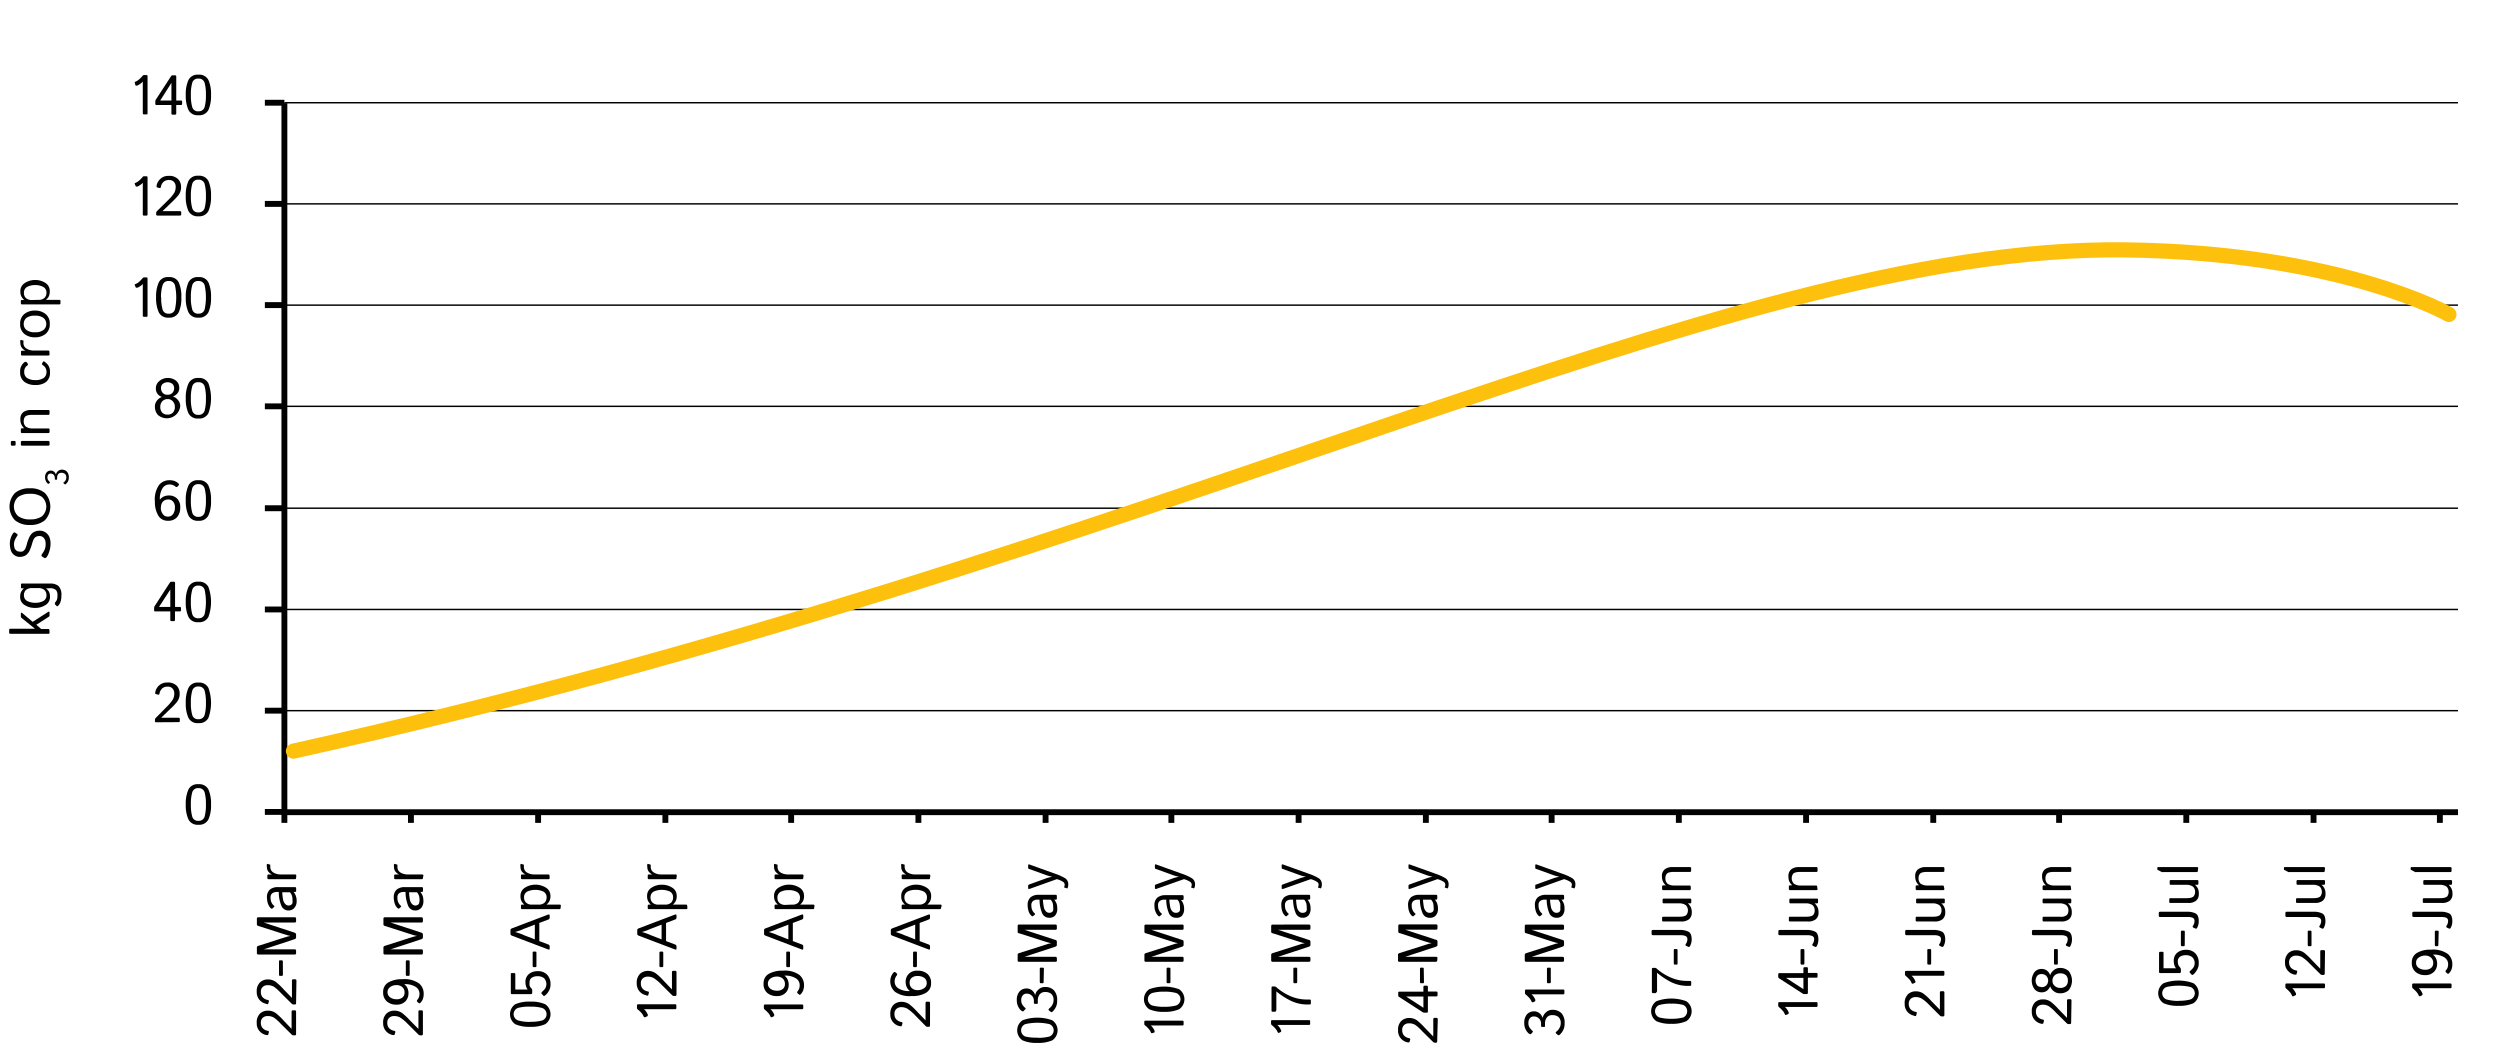 <svg id="Layer_1" data-name="Layer 1" xmlns="http://www.w3.org/2000/svg" viewBox="0 0 357.17 150.24"><defs><style>.cls-1,.cls-2,.cls-4{fill:none;stroke-linejoin:round;}.cls-1,.cls-2{stroke:#010101;}.cls-1{stroke-width:0.21px;}.cls-2{stroke-width:0.84px;}.cls-3{fill:#010101;}.cls-4{stroke:#fcc00d;stroke-linecap:round;stroke-width:2.17px;}</style></defs><line class="cls-1" x1="40.63" y1="14.68" x2="351.17" y2="14.68"/><line class="cls-1" x1="40.63" y1="29.13" x2="351.17" y2="29.13"/><line class="cls-1" x1="40.63" y1="43.59" x2="351.17" y2="43.59"/><line class="cls-1" x1="40.63" y1="58.05" x2="351.17" y2="58.05"/><line class="cls-1" x1="40.63" y1="72.61" x2="351.17" y2="72.61"/><line class="cls-1" x1="40.63" y1="87.07" x2="351.17" y2="87.07"/><line class="cls-1" x1="40.63" y1="101.53" x2="351.17" y2="101.53"/><line class="cls-2" x1="40.63" y1="116.04" x2="40.63" y2="14.73"/><path class="cls-2" d="M37.84,14.68h2.79M37.84,29.13h2.79M37.84,43.59h2.79M37.84,58.05h2.79M37.84,72.61h2.79M37.84,87.07h2.79m-2.79,14.46h2.79M37.84,116h2.79M38.51,14.68h2.12M38.51,29.13h2.12M38.51,43.59h2.12M38.51,58.05h2.12M38.51,72.61h2.12M38.51,87.07h2.12m-2.12,14.46h2.12M38.51,116h2.12"/><line class="cls-2" x1="40.63" y1="116.04" x2="351.17" y2="116.04"/><line class="cls-2" x1="348.58" y1="116.04" x2="348.58" y2="117.56"/><line class="cls-2" x1="330.53" y1="116.04" x2="330.53" y2="117.56"/><line class="cls-2" x1="312.35" y1="116.04" x2="312.35" y2="117.56"/><line class="cls-2" x1="294.18" y1="116.04" x2="294.18" y2="117.56"/><line class="cls-2" x1="276.2" y1="116.04" x2="276.2" y2="117.56"/><line class="cls-2" x1="258.03" y1="116.04" x2="258.03" y2="117.56"/><line class="cls-2" x1="239.85" y1="116.04" x2="239.85" y2="117.56"/><line class="cls-2" x1="221.68" y1="116.04" x2="221.68" y2="117.56"/><line class="cls-2" x1="203.71" y1="116.04" x2="203.71" y2="117.56"/><line class="cls-2" x1="185.53" y1="116.04" x2="185.53" y2="117.56"/><line class="cls-2" x1="167.35" y1="116.04" x2="167.35" y2="117.56"/><line class="cls-2" x1="149.38" y1="116.04" x2="149.38" y2="117.56"/><line class="cls-2" x1="131.21" y1="116.04" x2="131.21" y2="117.56"/><line class="cls-2" x1="113.03" y1="116.04" x2="113.03" y2="117.56"/><line class="cls-2" x1="95.06" y1="116.04" x2="95.06" y2="117.56"/><line class="cls-2" x1="76.88" y1="116.04" x2="76.88" y2="117.56"/><line class="cls-2" x1="58.71" y1="116.04" x2="58.71" y2="117.56"/><line class="cls-2" x1="40.63" y1="116.04" x2="40.63" y2="117.56"/><path class="cls-3" d="M26.54,114.93a4.92,4.92,0,0,1,.38-2.13,1.43,1.43,0,0,1,1.43-.76,1.44,1.44,0,0,1,1.43.76,4.94,4.94,0,0,1,.37,2.13,4.88,4.88,0,0,1-.37,2.13,1.45,1.45,0,0,1-1.43.77,1.44,1.44,0,0,1-1.43-.77A4.86,4.86,0,0,1,26.54,114.93Zm.73,0a6,6,0,0,0,.19,1.72.83.83,0,0,0,.89.62.85.85,0,0,0,.89-.62,6.5,6.5,0,0,0,.18-1.72,6.36,6.36,0,0,0-.18-1.71.85.85,0,0,0-.89-.62.83.83,0,0,0-.89.62A5.92,5.92,0,0,0,27.27,114.93Z"/><path class="cls-3" d="M22.35,103.19c-.14,0-.21,0-.21-.17v-.19a.38.38,0,0,1,.13-.28L23.8,101a6,6,0,0,0,.89-1.06,1.74,1.74,0,0,0,.21-.86,1.06,1.06,0,0,0-.24-.7.89.89,0,0,0-.73-.28,1.12,1.12,0,0,0-.72.22,1.35,1.35,0,0,0-.42.75c0,.15-.11.2-.23.17l-.31-.09c-.08,0-.1-.14-.05-.33a1.68,1.68,0,0,1,1.7-1.31,1.79,1.79,0,0,1,1.35.46,1.63,1.63,0,0,1,.42,1.13,1.87,1.87,0,0,1-.35,1.13,7.84,7.84,0,0,1-1,1.06l-1.29,1.25h2.45q.21,0,.21.18V103c0,.12-.07.17-.21.17Z"/><path class="cls-3" d="M26.54,100.42a4.92,4.92,0,0,1,.38-2.13,1.44,1.44,0,0,1,1.43-.77,1.45,1.45,0,0,1,1.43.77,6.32,6.32,0,0,1,0,4.26,1.44,1.44,0,0,1-1.43.76,1.43,1.43,0,0,1-1.43-.76A4.92,4.92,0,0,1,26.54,100.42Zm.73,0a5.92,5.92,0,0,0,.19,1.71.83.83,0,0,0,.89.62.85.85,0,0,0,.89-.62,6.36,6.36,0,0,0,.18-1.71,6.5,6.5,0,0,0-.18-1.72.85.85,0,0,0-.89-.62.83.83,0,0,0-.89.62A6,6,0,0,0,27.27,100.42Z"/><path class="cls-3" d="M22.2,87.35c-.12,0-.18,0-.18-.17v-.34a.48.48,0,0,1,.09-.27l2.15-3.32a.26.26,0,0,1,.22-.14h.35a.16.16,0,0,1,.18.18v3.42h.67a.16.16,0,0,1,.18.18v.29c0,.12-.06.17-.18.17H25v1.21c0,.12-.06.18-.17.18H24.5c-.12,0-.17-.06-.17-.18V87.35Zm.52-.64h1.61V84.23h0Z"/><path class="cls-3" d="M26.54,86a4.92,4.92,0,0,1,.38-2.13,1.43,1.43,0,0,1,1.43-.76,1.44,1.44,0,0,1,1.43.76,6.32,6.32,0,0,1,0,4.26,1.44,1.44,0,0,1-1.43.76,1.43,1.43,0,0,1-1.43-.76A4.92,4.92,0,0,1,26.54,86Zm.73,0a5.92,5.92,0,0,0,.19,1.71.82.82,0,0,0,.89.62.84.84,0,0,0,.89-.62,8.21,8.21,0,0,0,0-3.42.84.84,0,0,0-.89-.62.82.82,0,0,0-.89.62A5.92,5.92,0,0,0,27.27,86Z"/><path class="cls-3" d="M22.13,71.66a3.57,3.57,0,0,1,.6-2.38,1.86,1.86,0,0,1,1.45-.67,2.06,2.06,0,0,1,.78.12,1.85,1.85,0,0,1,.51.32c.11.11.13.19.07.26l-.18.21c-.08.09-.17.08-.29,0a1.3,1.3,0,0,0-.35-.21,1.26,1.26,0,0,0-.57-.09,1.11,1.11,0,0,0-.92.52,2.79,2.79,0,0,0-.39,1.65h0a1.57,1.57,0,0,1,.51-.43,1.73,1.73,0,0,1,.83-.17,1.59,1.59,0,0,1,1.1.42,1.65,1.65,0,0,1,.47,1.29,2.09,2.09,0,0,1-.45,1.39A1.65,1.65,0,0,1,24,74.4a1.53,1.53,0,0,1-1.38-.73A3.74,3.74,0,0,1,22.13,71.66Zm.84.87a1.5,1.5,0,0,0,.27.88.83.83,0,0,0,.74.4.87.87,0,0,0,.75-.37,1.57,1.57,0,0,0,.26-.93,1.22,1.22,0,0,0-.27-.86.85.85,0,0,0-.66-.29,1,1,0,0,0-.8.32A1.22,1.22,0,0,0,23,72.53Z"/><path class="cls-3" d="M26.54,71.5a4.92,4.92,0,0,1,.38-2.13,1.43,1.43,0,0,1,1.43-.76,1.44,1.44,0,0,1,1.43.76,4.94,4.94,0,0,1,.37,2.13,4.88,4.88,0,0,1-.37,2.13,1.45,1.45,0,0,1-1.43.77,1.44,1.44,0,0,1-1.43-.77A4.86,4.86,0,0,1,26.54,71.5Zm.73,0a6,6,0,0,0,.19,1.72.83.83,0,0,0,.89.62.85.85,0,0,0,.89-.62,6.5,6.5,0,0,0,.18-1.72,6.36,6.36,0,0,0-.18-1.71.85.85,0,0,0-.89-.62.83.83,0,0,0-.89.62A5.92,5.92,0,0,0,27.27,71.5Z"/><path class="cls-3" d="M22.13,58.11a1.35,1.35,0,0,1,.34-.93,1.5,1.5,0,0,1,.67-.47h0a1.28,1.28,0,0,1-.62-.42,1.24,1.24,0,0,1-.25-.82,1.28,1.28,0,0,1,.46-1A1.81,1.81,0,0,1,23.94,54a1.83,1.83,0,0,1,1.21.39,1.28,1.28,0,0,1,.46,1,1.19,1.19,0,0,1-.27.82,1.48,1.48,0,0,1-.64.43h0a1.55,1.55,0,0,1,.69.47,1.32,1.32,0,0,1,.36.93,1.93,1.93,0,0,1-3.18,1.25A1.72,1.72,0,0,1,22.13,58.11Zm.77,0a1.21,1.21,0,0,0,.26.83,1,1,0,0,0,.78.29,1,1,0,0,0,.77-.29,1.17,1.17,0,0,0,.27-.83,1.12,1.12,0,0,0-.28-.76.92.92,0,0,0-.76-.33,1,1,0,0,0-.77.33A1.16,1.16,0,0,0,22.9,58.13Zm.1-2.67a1,1,0,0,0,.23.67.84.84,0,0,0,.71.28.85.85,0,0,0,.71-.28,1,1,0,0,0,.23-.67.91.91,0,0,0-.22-.57,1.13,1.13,0,0,0-1.44,0A.85.85,0,0,0,23,55.46Z"/><path class="cls-3" d="M26.54,56.94a4.92,4.92,0,0,1,.38-2.13A1.44,1.44,0,0,1,28.35,54a1.45,1.45,0,0,1,1.43.77,6.32,6.32,0,0,1,0,4.26,1.44,1.44,0,0,1-1.43.76,1.43,1.43,0,0,1-1.43-.76A4.92,4.92,0,0,1,26.54,56.94Zm.73,0a5.92,5.92,0,0,0,.19,1.71.83.83,0,0,0,.89.62.85.85,0,0,0,.89-.62,6.36,6.36,0,0,0,.18-1.71,6.5,6.5,0,0,0-.18-1.72.84.84,0,0,0-.89-.61.82.82,0,0,0-.89.61A6,6,0,0,0,27.27,56.94Z"/><path class="cls-3" d="M19.26,40.76q-.06-.12.09-.18a1.61,1.61,0,0,0,.57-.36,5.58,5.58,0,0,0,.43-.45.31.31,0,0,1,.22-.14h.33a.16.16,0,0,1,.18.18v5.27c0,.12,0,.18-.17.18h-.34c-.11,0-.17-.06-.17-.18V40.57h0a1.68,1.68,0,0,1-.36.31,1.82,1.82,0,0,1-.43.23c-.11,0-.19,0-.22-.06Z"/><path class="cls-3" d="M22.3,42.48a4.92,4.92,0,0,1,.38-2.13,1.43,1.43,0,0,1,1.43-.76,1.44,1.44,0,0,1,1.43.76,4.94,4.94,0,0,1,.37,2.13,4.94,4.94,0,0,1-.37,2.13,1.45,1.45,0,0,1-1.43.77,1.44,1.44,0,0,1-1.43-.77A4.92,4.92,0,0,1,22.3,42.48Zm.73,0a5.92,5.92,0,0,0,.19,1.71.82.82,0,0,0,.89.62.84.84,0,0,0,.89-.62,8.21,8.21,0,0,0,0-3.42.85.85,0,0,0-.89-.62.83.83,0,0,0-.89.62A5.92,5.92,0,0,0,23,42.48Z"/><path class="cls-3" d="M26.54,42.48a4.92,4.92,0,0,1,.38-2.13,1.43,1.43,0,0,1,1.43-.76,1.44,1.44,0,0,1,1.43.76,4.94,4.94,0,0,1,.37,2.13,4.94,4.94,0,0,1-.37,2.13,1.45,1.45,0,0,1-1.43.77,1.44,1.44,0,0,1-1.43-.77A4.92,4.92,0,0,1,26.54,42.48Zm.73,0a5.92,5.92,0,0,0,.19,1.71.82.82,0,0,0,.89.62.84.84,0,0,0,.89-.62,8.21,8.21,0,0,0,0-3.42.85.85,0,0,0-.89-.62.83.83,0,0,0-.89.62A5.92,5.92,0,0,0,27.27,42.48Z"/><path class="cls-3" d="M19.26,26.31q-.06-.14.09-.18a1.8,1.8,0,0,0,.57-.37,4.31,4.31,0,0,0,.43-.44.28.28,0,0,1,.22-.14h.33c.12,0,.18.06.18.17v5.28a.15.15,0,0,1-.17.17h-.34a.15.15,0,0,1-.17-.17V26.11h0a1.44,1.44,0,0,1-.36.31,1.89,1.89,0,0,1-.43.24c-.11,0-.19,0-.22-.07Z"/><path class="cls-3" d="M22.52,30.8c-.14,0-.21-.06-.21-.17v-.19a.39.39,0,0,1,.12-.28L24,28.61a5.7,5.7,0,0,0,.89-1.05,1.74,1.74,0,0,0,.21-.86,1,1,0,0,0-.24-.7.89.89,0,0,0-.73-.28,1.12,1.12,0,0,0-.72.22,1.25,1.25,0,0,0-.42.74c0,.15-.12.21-.23.18l-.31-.09c-.08,0-.1-.14-.06-.34a1.72,1.72,0,0,1,.55-.9,1.64,1.64,0,0,1,1.16-.4,1.73,1.73,0,0,1,1.34.46,1.58,1.58,0,0,1,.43,1.13,1.87,1.87,0,0,1-.35,1.13,10.44,10.44,0,0,1-1,1.06l-1.3,1.25h2.45c.15,0,.22.06.22.18v.29c0,.11-.07.17-.22.17Z"/><path class="cls-3" d="M26.54,28a4.92,4.92,0,0,1,.38-2.13,1.43,1.43,0,0,1,1.43-.76,1.44,1.44,0,0,1,1.43.76A4.94,4.94,0,0,1,30.15,28a5,5,0,0,1-.37,2.14,1.46,1.46,0,0,1-1.43.76,1.45,1.45,0,0,1-1.43-.76A4.94,4.94,0,0,1,26.54,28Zm.73,0a6,6,0,0,0,.19,1.72.83.83,0,0,0,.89.62.85.85,0,0,0,.89-.62A6.5,6.5,0,0,0,29.42,28a6.41,6.41,0,0,0-.18-1.71.85.85,0,0,0-.89-.62.83.83,0,0,0-.89.62A6,6,0,0,0,27.27,28Z"/><path class="cls-3" d="M19.26,11.85q-.06-.13.09-.18a1.8,1.8,0,0,0,.57-.37,4.31,4.31,0,0,0,.43-.44.31.31,0,0,1,.22-.14h.33c.12,0,.18.06.18.17v5.28c0,.12,0,.17-.17.17h-.34a.15.15,0,0,1-.17-.17V11.65h0A1.44,1.44,0,0,1,20,12a1.89,1.89,0,0,1-.43.24c-.11,0-.19,0-.22-.06Z"/><path class="cls-3" d="M22.36,15a.15.15,0,0,1-.17-.17v-.35a.54.54,0,0,1,.09-.27l2.15-3.31a.26.26,0,0,1,.22-.14H25c.12,0,.18.06.18.17v3.43h.67c.12,0,.17.06.17.18v.29a.15.15,0,0,1-.17.17h-.67v1.21c0,.12-.06.17-.18.17h-.33c-.12,0-.18-.05-.18-.17V15Zm.53-.64h1.6V12.07c0-.07,0-.15,0-.23h0Z"/><path class="cls-3" d="M26.54,13.57a4.86,4.86,0,0,1,.38-2.13,1.44,1.44,0,0,1,1.43-.77,1.45,1.45,0,0,1,1.43.77,4.88,4.88,0,0,1,.37,2.13,4.94,4.94,0,0,1-.37,2.13,1.44,1.44,0,0,1-1.43.76,1.43,1.43,0,0,1-1.43-.76A4.92,4.92,0,0,1,26.54,13.57Zm.73,0a5.92,5.92,0,0,0,.19,1.71.83.83,0,0,0,.89.62.85.85,0,0,0,.89-.62,6.36,6.36,0,0,0,.18-1.71,6.5,6.5,0,0,0-.18-1.72.85.85,0,0,0-.89-.62.83.83,0,0,0-.89.62A6,6,0,0,0,27.27,13.57Z"/><path class="cls-3" d="M42.3,147.71c0,.14-.06.21-.17.21h-.19a.37.37,0,0,1-.28-.13l-1.55-1.53a5.7,5.7,0,0,0-1-.89,1.74,1.74,0,0,0-.86-.21,1,1,0,0,0-.7.24.89.89,0,0,0-.28.72,1.13,1.13,0,0,0,.22.73,1.35,1.35,0,0,0,.75.42c.14,0,.2.11.17.23l-.09.3q0,.12-.33.06a1.65,1.65,0,0,1-.91-.55,1.61,1.61,0,0,1-.4-1.15,1.75,1.75,0,0,1,.46-1.35,1.61,1.61,0,0,1,1.13-.42,1.87,1.87,0,0,1,1.13.35,8.49,8.49,0,0,1,1.06,1L41.66,147h0a2.55,2.55,0,0,1,0-.31v-2.14q0-.21.18-.21h.29c.11,0,.17.07.17.21Z"/><path class="cls-3" d="M42.3,143.3c0,.14-.06.21-.17.21h-.19a.37.37,0,0,1-.28-.13l-1.55-1.53a5.7,5.7,0,0,0-1-.89,1.74,1.74,0,0,0-.86-.21,1,1,0,0,0-.7.24.89.89,0,0,0-.28.73,1.12,1.12,0,0,0,.22.72,1.29,1.29,0,0,0,.75.42c.14,0,.2.11.17.23l-.09.31c0,.08-.14.1-.33,0a1.66,1.66,0,0,1-1.31-1.7,1.73,1.73,0,0,1,.46-1.34,1.58,1.58,0,0,1,1.13-.43,1.87,1.87,0,0,1,1.13.35,8.49,8.49,0,0,1,1.06,1l1.25,1.29h0a2.55,2.55,0,0,1,0-.31v-2.14q0-.21.18-.21h.29c.11,0,.17.07.17.21Z"/><path class="cls-3" d="M40.42,139.25c0,.11-.05.17-.14.17H40c-.1,0-.14-.06-.14-.17v-1.87c0-.12,0-.18.14-.18h.27c.09,0,.14.06.14.18Z"/><path class="cls-3" d="M42.3,136.17a.18.18,0,0,1-.21.2H36.92c-.15,0-.22-.07-.22-.2v-.83c0-.1.08-.17.24-.22l3.5-1.12.65-.2.41-.09v0a3.08,3.08,0,0,1-.41-.09l-.65-.2-3.5-1.12c-.16-.05-.24-.12-.24-.22v-.83c0-.13.07-.2.22-.2h5.17a.18.18,0,0,1,.21.2v.36c0,.13-.07.19-.21.19H37.68l4.38,1.44c.16.06.24.14.24.26v.43c0,.12-.08.21-.24.26l-4.38,1.44v0h4.41c.14,0,.21.06.21.19Z"/><path class="cls-3" d="M41.21,130.08a1.08,1.08,0,0,1-1-.65,5.06,5.06,0,0,1-.38-2h-.27a1.19,1.19,0,0,0-.63.17.71.71,0,0,0-.27.66,1.7,1.7,0,0,0,.06.5,1.77,1.77,0,0,0,.16.34,1.39,1.39,0,0,0,.26.29c.08.07.08.14,0,.2l-.23.21q-.1.08-.24-.06a1.48,1.48,0,0,1-.29-.41,2.22,2.22,0,0,1-.17-.48,3,3,0,0,1-.07-.59,1.44,1.44,0,0,1,.42-1.17,1.77,1.77,0,0,1,1.15-.35h2.43c.11,0,.17.06.17.18v.36c0,.1-.06.15-.17.15h-.19a1.94,1.94,0,0,1,.33.61,1.89,1.89,0,0,1,.1.65,1.42,1.42,0,0,1-.31,1A1.08,1.08,0,0,1,41.21,130.08Zm0-.71a.62.62,0,0,0,.39-.11.43.43,0,0,0,.19-.28,1.5,1.5,0,0,0,0-.37,2.62,2.62,0,0,0-.06-.57,1.27,1.27,0,0,0-.31-.56H40.32a8.89,8.89,0,0,0,.14,1.13,1.27,1.27,0,0,0,.29.54A.67.67,0,0,0,41.22,129.37Z"/><path class="cls-3" d="M42.3,125.44a.15.15,0,0,1-.17.17H38.38c-.12,0-.18-.06-.18-.17v-.33a.16.16,0,0,1,.18-.18h.47a1.43,1.43,0,0,1-.54-.44,1.1,1.1,0,0,1-.18-.64,1,1,0,0,1,0-.36c0-.06.06-.08.11-.06l.32.09s.07,0,.06.1a1.22,1.22,0,0,0,0,.26.92.92,0,0,0,.41.76,2,2,0,0,0,1.13.29h2c.11,0,.17.06.17.18Z"/><path class="cls-3" d="M60.42,147.71q0,.21-.18.21h-.19a.38.38,0,0,1-.28-.13l-1.54-1.53a6,6,0,0,0-1.06-.89,1.71,1.71,0,0,0-.86-.21,1,1,0,0,0-.69.24.89.89,0,0,0-.29.72,1.13,1.13,0,0,0,.22.73,1.35,1.35,0,0,0,.75.42c.15,0,.2.11.17.23l-.09.3q0,.12-.33.06a1.72,1.72,0,0,1-.91-.55,1.66,1.66,0,0,1-.4-1.15,1.75,1.75,0,0,1,.47-1.35,1.59,1.59,0,0,1,1.12-.42,1.85,1.85,0,0,1,1.13.35,8.49,8.49,0,0,1,1.07,1L59.78,147h0v-2.45c0-.14,0-.21.17-.21h.29q.18,0,.18.21Z"/><path class="cls-3" d="M56.66,143.53a2,2,0,0,1-1.38-.45,1.65,1.65,0,0,1-.54-1.34,1.53,1.53,0,0,1,.74-1.38,3.79,3.79,0,0,1,2-.46,3.62,3.62,0,0,1,2.39.6,1.88,1.88,0,0,1,.66,1.45,2.15,2.15,0,0,1-.12.79,1.71,1.71,0,0,1-.32.5c-.1.11-.19.13-.26.07l-.21-.18c-.08-.07-.08-.17,0-.28a1.38,1.38,0,0,0,.22-.35,1.5,1.5,0,0,0,.09-.58,1.14,1.14,0,0,0-.53-.92,2.79,2.79,0,0,0-1.65-.39h0a1.42,1.42,0,0,1,.43.5,1.74,1.74,0,0,1,.18.84,1.64,1.64,0,0,1-.43,1.1A1.68,1.68,0,0,1,56.66,143.53Zm0-.77a1.23,1.23,0,0,0,.85-.26.88.88,0,0,0,.29-.67,1,1,0,0,0-.32-.8,1.22,1.22,0,0,0-.85-.29,1.52,1.52,0,0,0-.88.27.91.91,0,0,0,0,1.49A1.54,1.54,0,0,0,56.64,142.76Z"/><path class="cls-3" d="M58.53,139.25c0,.11-.05.17-.14.17h-.27c-.09,0-.14-.06-.14-.17v-1.87c0-.12.05-.18.14-.18h.27c.09,0,.14.06.14.18Z"/><path class="cls-3" d="M60.42,136.17c0,.13-.08.2-.22.2H55c-.14,0-.22-.07-.22-.2v-.83c0-.1.08-.17.24-.22l3.5-1.12.65-.2.41-.09v0a3.52,3.52,0,0,1-.41-.09l-.65-.2-3.5-1.12c-.16-.05-.24-.12-.24-.22v-.83c0-.13.08-.2.22-.2H60.2c.14,0,.22.07.22.2v.36c0,.13-.08.19-.22.19H55.79l4.39,1.44c.16.06.24.14.24.26v.43c0,.12-.08.21-.24.26l-4.39,1.44v0H60.2c.14,0,.22.06.22.19Z"/><path class="cls-3" d="M59.32,130.08a1.08,1.08,0,0,1-1-.65,5.26,5.26,0,0,1-.38-2h-.26a1.2,1.2,0,0,0-.64.17.73.73,0,0,0-.26.66,1.7,1.7,0,0,0,.06.5,1.4,1.4,0,0,0,.41.63c.08.07.08.14,0,.2l-.23.21c-.06.05-.14,0-.23-.06a1.78,1.78,0,0,1-.3-.41,2.24,2.24,0,0,1-.16-.48,2.38,2.38,0,0,1-.07-.59,1.44,1.44,0,0,1,.42-1.17,1.75,1.75,0,0,1,1.15-.35h2.42a.16.16,0,0,1,.18.18v.36q0,.15-.18.15h-.19a2.21,2.21,0,0,1,.34.61,2.17,2.17,0,0,1,.09.65,1.46,1.46,0,0,1-.3,1A1.1,1.1,0,0,1,59.32,130.08Zm0-.71a.67.67,0,0,0,.39-.11.42.42,0,0,0,.18-.28,1.5,1.5,0,0,0,.05-.37,2.62,2.62,0,0,0-.06-.57,1.37,1.37,0,0,0-.31-.56H58.44a7.34,7.34,0,0,0,.14,1.13,1.09,1.09,0,0,0,.29.54A.63.63,0,0,0,59.34,129.37Z"/><path class="cls-3" d="M60.42,125.44c0,.12-.06.17-.18.17H56.49c-.12,0-.18-.06-.18-.17v-.33a.16.16,0,0,1,.18-.18H57a1.47,1.47,0,0,1-.53-.44,1.1,1.1,0,0,1-.18-.64,1,1,0,0,1,0-.36.08.08,0,0,1,.12-.06l.32.09c.05,0,.06,0,.05.1a2.46,2.46,0,0,0,0,.26.9.9,0,0,0,.41.76,1.93,1.93,0,0,0,1.12.29h2a.16.16,0,0,1,.18.18Z"/><path class="cls-3" d="M75.75,146.7a4.94,4.94,0,0,1-2.13-.37,1.73,1.73,0,0,1,0-2.86,4.94,4.94,0,0,1,2.13-.37,4.88,4.88,0,0,1,2.13.37,1.71,1.71,0,0,1,0,2.86A4.88,4.88,0,0,1,75.75,146.7Zm0-.72a6,6,0,0,0,1.72-.19.95.95,0,0,0,0-1.78,6,6,0,0,0-1.72-.19A5.92,5.92,0,0,0,74,144a.95.95,0,0,0,0,1.78A5.92,5.92,0,0,0,75.75,146Z"/><path class="cls-3" d="M77.89,142.21c-.13.1-.22.12-.29,0l-.22-.24c-.08-.09,0-.19.1-.31a3.24,3.24,0,0,0,.36-.37,1.21,1.21,0,0,0-.12-1.54,1.43,1.43,0,0,0-.91-.28,1.5,1.5,0,0,0-.85.22.78.78,0,0,0-.3.67,2,2,0,0,0,0,.46,1.23,1.23,0,0,0,.25.38.46.46,0,0,1,.13.35v.24q0,.24-.18.24H73.15c-.12,0-.17-.06-.17-.18V139.2c0-.12,0-.18.17-.18h.29c.12,0,.18.06.18.17v2.18h1.77a1.35,1.35,0,0,1-.25-.51,2.22,2.22,0,0,1-.07-.54,1.44,1.44,0,0,1,.48-1.15,1.89,1.89,0,0,1,1.27-.42,1.75,1.75,0,0,1,1.34.5,1.89,1.89,0,0,1,.49,1.38,1.76,1.76,0,0,1-.27,1A2.19,2.19,0,0,1,77.89,142.21Z"/><path class="cls-3" d="M76.64,138c0,.11,0,.17-.13.17h-.28c-.09,0-.13-.06-.13-.17v-1.87c0-.12,0-.18.13-.18h.28c.09,0,.13.06.13.18Z"/><path class="cls-3" d="M78.53,135.55c0,.12-.09.15-.26.08l-5.1-1.94c-.16-.06-.24-.15-.24-.26v-.55c0-.11.08-.2.24-.26l5.1-1.94c.17-.07.26,0,.26.08v.35a.26.26,0,0,1-.19.26l-1.29.49v2.59l1.29.49a.26.26,0,0,1,.19.26Zm-2.12-1.34V132.1l-1.57.6-.48.21-.76.24h0c.33.1.58.18.76.25a3.66,3.66,0,0,1,.48.2Z"/><path class="cls-3" d="M80.09,129.72a.15.15,0,0,1-.17.17H74.6c-.11,0-.17-.06-.17-.18v-.33c0-.09.06-.14.17-.14h.32a1.73,1.73,0,0,1-.41-.49,1.5,1.5,0,0,1-.15-.73,1.34,1.34,0,0,1,.64-1.2,2.82,2.82,0,0,1,3,0,1.34,1.34,0,0,1,.64,1.2,1.5,1.5,0,0,1-.15.73,1.73,1.73,0,0,1-.41.49h1.88a.15.15,0,0,1,.17.17Zm-3.16-.48a1.18,1.18,0,0,0,.87-.28,1,1,0,0,0,.29-.72.91.91,0,0,0-.45-.86,2.82,2.82,0,0,0-2.32,0,.91.91,0,0,0-.45.86,1,1,0,0,0,.29.72,1.18,1.18,0,0,0,.87.28Z"/><path class="cls-3" d="M78.53,125.44c0,.12-.06.17-.18.17H74.6a.15.15,0,0,1-.17-.17v-.33c0-.12.06-.18.17-.18h.47a1.47,1.47,0,0,1-.53-.44,1.1,1.1,0,0,1-.18-.64,1,1,0,0,1,0-.36c0-.06.06-.08.11-.06l.32.09s.07,0,.06.1a1.22,1.22,0,0,0,0,.26.92.92,0,0,0,.41.76,2,2,0,0,0,1.13.29h1.94a.16.16,0,0,1,.18.18Z"/><path class="cls-3" d="M92.15,145.34q-.12,0-.18-.09a2,2,0,0,0-.36-.57,5.58,5.58,0,0,0-.45-.43A.31.31,0,0,1,91,144v-.34a.16.16,0,0,1,.18-.18h5.27a.16.16,0,0,1,.18.18V144a.16.16,0,0,1-.18.18H92a1.59,1.59,0,0,1,.32.35,2.64,2.64,0,0,1,.23.43c0,.12,0,.19-.06.23Z"/><path class="cls-3" d="M96.65,142.08q0,.21-.18.21h-.19a.38.38,0,0,1-.28-.13l-1.54-1.53a6,6,0,0,0-1.06-.89,1.71,1.71,0,0,0-.86-.21,1.06,1.06,0,0,0-.7.24.89.89,0,0,0-.28.73,1.12,1.12,0,0,0,.22.72,1.29,1.29,0,0,0,.75.42c.15,0,.2.11.17.23l-.09.31c0,.08-.13.1-.33,0a1.66,1.66,0,0,1-.91-.54,1.7,1.7,0,0,1-.4-1.16,1.76,1.76,0,0,1,.46-1.34,1.6,1.6,0,0,1,1.13-.43,1.87,1.87,0,0,1,1.13.35,8.49,8.49,0,0,1,1.07,1L96,141.36h0c0-.07,0-.17,0-.31v-2.14q0-.21.18-.21h.29q.18,0,.18.21Z"/><path class="cls-3" d="M94.76,138c0,.11-.05.17-.14.17h-.27c-.09,0-.14-.06-.14-.17v-1.87c0-.12.05-.18.14-.18h.27c.09,0,.14.06.14.18Z"/><path class="cls-3" d="M96.65,135.55c0,.12-.09.15-.26.08l-5.11-1.94c-.16-.06-.24-.15-.24-.26v-.55c0-.11.08-.2.24-.26l5.11-1.94c.17-.07.26,0,.26.08v.35a.27.27,0,0,1-.2.26l-1.29.49v2.59l1.29.49a.27.27,0,0,1,.2.26Zm-2.13-1.34V132.1l-1.56.6-.49.21-.75.24h0c.32.1.58.18.75.25a4.53,4.53,0,0,1,.49.2Z"/><path class="cls-3" d="M98.21,129.72c0,.11-.06.17-.18.17H92.72a.16.16,0,0,1-.18-.18v-.33c0-.09.06-.14.18-.14H93a1.54,1.54,0,0,1-.4-.49,1.5,1.5,0,0,1-.15-.73,1.32,1.32,0,0,1,.64-1.2,2.59,2.59,0,0,1,1.47-.42,2.62,2.62,0,0,1,1.48.42,1.32,1.32,0,0,1,.64,1.2,1.5,1.5,0,0,1-.15.73,1.69,1.69,0,0,1-.4.49H98c.12,0,.18.06.18.17ZM95,129.24a1.21,1.21,0,0,0,.88-.28,1,1,0,0,0,.28-.72.9.9,0,0,0-.44-.86,2.84,2.84,0,0,0-2.33,0,.91.91,0,0,0-.45.86,1,1,0,0,0,.29.72,1.19,1.19,0,0,0,.88.28Z"/><path class="cls-3" d="M96.65,125.44c0,.12-.06.17-.18.17H92.72c-.12,0-.18-.06-.18-.17v-.33a.16.16,0,0,1,.18-.18h.47a1.39,1.39,0,0,1-.53-.44,1.1,1.1,0,0,1-.18-.64,1,1,0,0,1,0-.36.08.08,0,0,1,.12-.06l.32.09s.06,0,.05.1a1.22,1.22,0,0,0,0,.26.91.91,0,0,0,.42.76,1.93,1.93,0,0,0,1.12.29h2a.16.16,0,0,1,.18.18Z"/><path class="cls-3" d="M110.26,145.34q-.12,0-.18-.09a1.61,1.61,0,0,0-.36-.57,4.3,4.3,0,0,0-.45-.43.31.31,0,0,1-.14-.22v-.34a.16.16,0,0,1,.18-.18h5.27a.16.16,0,0,1,.18.18V144a.16.16,0,0,1-.18.18h-4.51a1.86,1.86,0,0,1,.31.35,1.66,1.66,0,0,1,.23.43c0,.12,0,.19-.06.23Z"/><path class="cls-3" d="M111,142.31a2.06,2.06,0,0,1-1.38-.45,1.64,1.64,0,0,1-.53-1.34,1.52,1.52,0,0,1,.73-1.38,3.83,3.83,0,0,1,2-.46,3.59,3.59,0,0,1,2.38.6,1.89,1.89,0,0,1,.67,1.45,2.13,2.13,0,0,1-.13.79,1.71,1.71,0,0,1-.32.5c-.1.11-.18.13-.25.07l-.22-.18c-.08-.07-.07-.17,0-.29a1.4,1.4,0,0,0,.21-.34,1.5,1.5,0,0,0,.09-.58,1.12,1.12,0,0,0-.53-.92,2.79,2.79,0,0,0-1.65-.39h0a1.42,1.42,0,0,1,.43.5,1.74,1.74,0,0,1,.18.84,1.59,1.59,0,0,1-.43,1.1A1.66,1.66,0,0,1,111,142.31Zm0-.77a1.23,1.23,0,0,0,.85-.26.85.85,0,0,0,.29-.67,1,1,0,0,0-.31-.8,1.24,1.24,0,0,0-.86-.29,1.55,1.55,0,0,0-.88.27.91.91,0,0,0,0,1.49A1.56,1.56,0,0,0,111,141.54Z"/><path class="cls-3" d="M112.87,138c0,.11,0,.17-.13.17h-.28c-.09,0-.13-.06-.13-.17v-1.87c0-.12,0-.18.13-.18h.28c.09,0,.13.06.13.18Z"/><path class="cls-3" d="M114.76,135.55c0,.12-.09.15-.26.08l-5.1-1.94c-.16-.06-.24-.15-.24-.26v-.55c0-.11.08-.2.24-.26l5.1-1.94c.17-.07.26,0,.26.08v.35a.26.26,0,0,1-.19.26l-1.3.49v2.59l1.3.49a.26.26,0,0,1,.19.26Zm-2.13-1.34V132.1l-1.56.6-.48.21-.76.24h0c.33.1.58.18.76.25a4.34,4.34,0,0,1,.48.2Z"/><path class="cls-3" d="M116.32,129.72a.15.15,0,0,1-.17.17h-5.32c-.11,0-.17-.06-.17-.18v-.33c0-.09.06-.14.17-.14h.32a1.58,1.58,0,0,1-.41-.49,1.5,1.5,0,0,1-.15-.73,1.32,1.32,0,0,1,.64-1.2,2.82,2.82,0,0,1,3,0,1.34,1.34,0,0,1,.64,1.2,1.5,1.5,0,0,1-.15.73,1.73,1.73,0,0,1-.41.49h1.88a.15.15,0,0,1,.17.17Zm-3.16-.48A1.18,1.18,0,0,0,114,129a1,1,0,0,0,.29-.72.91.91,0,0,0-.45-.86,2.4,2.4,0,0,0-1.16-.25,2.48,2.48,0,0,0-1.17.25.92.92,0,0,0-.44.86.94.94,0,0,0,.29.72,1.18,1.18,0,0,0,.87.28Z"/><path class="cls-3" d="M114.76,125.44c0,.12-.06.17-.18.17h-3.75a.15.15,0,0,1-.17-.17v-.33c0-.12.06-.18.17-.18h.47a1.47,1.47,0,0,1-.53-.44,1.1,1.1,0,0,1-.18-.64,1.36,1.36,0,0,1,0-.36q0-.09.12-.06l.32.09c.05,0,.07,0,.06.1a1.22,1.22,0,0,0,0,.26.92.92,0,0,0,.41.76,2,2,0,0,0,1.12.29h2a.16.16,0,0,1,.18.18Z"/><path class="cls-3" d="M132.87,146.49c0,.14-.06.21-.17.21h-.19a.37.37,0,0,1-.28-.13L130.69,145a6,6,0,0,0-1.06-.89,1.74,1.74,0,0,0-.86-.22,1.05,1.05,0,0,0-.7.25.89.89,0,0,0-.28.72,1.13,1.13,0,0,0,.22.73,1.35,1.35,0,0,0,.75.42c.14,0,.2.11.17.23l-.09.3q0,.12-.33.06a1.68,1.68,0,0,1-.91-.55,1.62,1.62,0,0,1-.4-1.16,1.78,1.78,0,0,1,.46-1.34,1.63,1.63,0,0,1,1.13-.42,1.87,1.87,0,0,1,1.13.35,8.49,8.49,0,0,1,1.06,1l1.25,1.29h0c0-.07,0-.17,0-.31v-2.14q0-.21.18-.21h.29c.11,0,.17.07.17.21Z"/><path class="cls-3" d="M130.25,142.3a3.59,3.59,0,0,1-2.38-.6,2,2,0,0,1-.54-2.23,1.77,1.77,0,0,1,.32-.51c.1-.1.18-.13.25-.07l.22.18c.08.08.07.17,0,.29a1.3,1.3,0,0,0-.3.93,1.11,1.11,0,0,0,.52.91,2.84,2.84,0,0,0,1.66.39h0a1.36,1.36,0,0,1-.43-.51,1.73,1.73,0,0,1-.18-.83,1.56,1.56,0,0,1,.43-1.1,1.61,1.61,0,0,1,1.28-.47,2.09,2.09,0,0,1,1.39.45,1.65,1.65,0,0,1,.53,1.33,1.5,1.5,0,0,1-.73,1.38A3.74,3.74,0,0,1,130.25,142.3Zm.87-.84a1.56,1.56,0,0,0,.89-.27.83.83,0,0,0,.39-.74.88.88,0,0,0-.36-.75,1.63,1.63,0,0,0-.94-.26,1.23,1.23,0,0,0-.86.27.85.85,0,0,0-.28.66,1,1,0,0,0,.31.8A1.19,1.19,0,0,0,131.12,141.46Z"/><path class="cls-3" d="M131,138c0,.11-.05.17-.14.17h-.27c-.09,0-.14-.06-.14-.17v-1.87c0-.12.05-.18.14-.18h.27c.09,0,.14.06.14.18Z"/><path class="cls-3" d="M132.87,135.55c0,.12-.08.15-.25.08l-5.11-1.94c-.16-.06-.24-.15-.24-.26v-.55c0-.11.08-.2.24-.26l5.11-1.94c.17-.07.25,0,.25.08v.35a.26.26,0,0,1-.19.26l-1.29.49v2.59l1.29.49a.26.26,0,0,1,.19.26Zm-2.12-1.34V132.1l-1.56.6-.49.21-.75.24h0l.75.25a4.53,4.53,0,0,1,.49.2Z"/><path class="cls-3" d="M134.44,129.72c0,.11-.06.17-.18.17H129a.16.16,0,0,1-.18-.18v-.33c0-.09.06-.14.18-.14h.31a1.73,1.73,0,0,1-.41-.49,1.51,1.51,0,0,1-.14-.73,1.33,1.33,0,0,1,.63-1.2,2.82,2.82,0,0,1,3,0,1.32,1.32,0,0,1,.64,1.2,1.5,1.5,0,0,1-.15.73,1.69,1.69,0,0,1-.4.49h1.87c.12,0,.18.06.18.17Zm-3.17-.48a1.22,1.22,0,0,0,.88-.28,1,1,0,0,0,.28-.72.92.92,0,0,0-.44-.86,2.48,2.48,0,0,0-1.17-.25,2.43,2.43,0,0,0-1.16.25.91.91,0,0,0-.45.86,1,1,0,0,0,.29.72,1.18,1.18,0,0,0,.87.28Z"/><path class="cls-3" d="M132.87,125.44a.15.15,0,0,1-.17.17H129c-.12,0-.18-.06-.18-.17v-.33a.16.16,0,0,1,.18-.18h.47a1.32,1.32,0,0,1-.53-.44,1.1,1.1,0,0,1-.18-.64,1,1,0,0,1,0-.36.08.08,0,0,1,.12-.06l.32.09s.06,0,.05.1a1.22,1.22,0,0,0,0,.26.91.91,0,0,0,.42.76,1.91,1.91,0,0,0,1.12.29h1.95c.11,0,.17.06.17.18Z"/><path class="cls-3" d="M148.21,149a4.94,4.94,0,0,1-2.13-.37,1.73,1.73,0,0,1,0-2.86,6.16,6.16,0,0,1,4.26,0,1.73,1.73,0,0,1,0,2.86A4.94,4.94,0,0,1,148.21,149Zm0-.73a6.36,6.36,0,0,0,1.71-.18.95.95,0,0,0,0-1.78,7.79,7.79,0,0,0-3.42,0,.95.95,0,0,0,0,1.78A6.36,6.36,0,0,0,148.21,148.24Z"/><path class="cls-3" d="M150.41,144.5c-.12.11-.22.13-.29.06l-.25-.2c-.11-.09-.08-.19.07-.32a1.58,1.58,0,0,0,.42-.5,1.39,1.39,0,0,0,.16-.62,1.16,1.16,0,0,0-.32-.92,1.28,1.28,0,0,0-.86-.27.94.94,0,0,0-.82.36,1.36,1.36,0,0,0-.25.81v.34c0,.12,0,.18-.13.18h-.29c-.09,0-.14-.06-.14-.18V143a1,1,0,0,0-.28-.73,1,1,0,0,0-.76-.31.67.67,0,0,0-.55.25,1,1,0,0,0-.22.69,1.19,1.19,0,0,0,.19.68,1.93,1.93,0,0,0,.34.38c.12.09.14.19,0,.28l-.22.23c-.06.06-.17,0-.32-.09a1.73,1.73,0,0,1-.43-.59,1.93,1.93,0,0,1-.19-.9,1.77,1.77,0,0,1,.39-1.24,1.31,1.31,0,0,1,1-.43,1.18,1.18,0,0,1,.82.31,1.24,1.24,0,0,1,.41.66h0a1.36,1.36,0,0,1,.46-.8,1.27,1.27,0,0,1,.94-.38,1.7,1.7,0,0,1,1.28.47,2,2,0,0,1,.46,1.49,1.82,1.82,0,0,1-.23,1A2.32,2.32,0,0,1,150.41,144.5Z"/><path class="cls-3" d="M149.1,140.29c0,.12,0,.18-.14.18h-.27c-.09,0-.14-.06-.14-.18v-1.86c0-.12,0-.18.14-.18H149c.1,0,.14.06.14.18Z"/><path class="cls-3" d="M151,137.22c0,.13-.07.19-.22.19H145.6c-.14,0-.21-.06-.21-.19v-.83c0-.1.07-.18.23-.23l3.5-1.11.65-.21.41-.09v0l-.41-.09-.65-.2-3.5-1.12c-.16,0-.23-.12-.23-.22v-.83a.18.18,0,0,1,.21-.2h5.17c.15,0,.22.07.22.2v.36c0,.13-.07.19-.22.19h-4.41v0l4.39,1.44c.16,0,.24.14.24.26V135c0,.12-.08.2-.24.26l-4.39,1.44h4.41c.15,0,.22.07.22.2Z"/><path class="cls-3" d="M149.89,131.12a1.07,1.07,0,0,1-1-.65,5,5,0,0,1-.37-1.94h-.27a1.08,1.08,0,0,0-.63.17.71.71,0,0,0-.27.65,1.66,1.66,0,0,0,.06.5,1.39,1.39,0,0,0,.16.35,1.33,1.33,0,0,0,.25.29c.08.07.09.14,0,.2l-.24.2c-.06.06-.14,0-.23-.06a1.74,1.74,0,0,1-.3-.4,2.24,2.24,0,0,1-.16-.48,2.46,2.46,0,0,1-.07-.6,1.43,1.43,0,0,1,.42-1.16,1.75,1.75,0,0,1,1.15-.35h2.42a.16.16,0,0,1,.18.18v.35c0,.11-.06.16-.18.16h-.19a2.17,2.17,0,0,1,.34.6,2.29,2.29,0,0,1,.09.66,1.46,1.46,0,0,1-.3,1A1.09,1.09,0,0,1,149.89,131.12Zm0-.71a.67.67,0,0,0,.39-.1.46.46,0,0,0,.19-.28,2.33,2.33,0,0,0,0-.38,2.62,2.62,0,0,0-.06-.57,1.24,1.24,0,0,0-.31-.55H149a7,7,0,0,0,.14,1.12,1.16,1.16,0,0,0,.29.55A.64.64,0,0,0,149.91,130.41Z"/><path class="cls-3" d="M147.08,127c-.13,0-.19,0-.19-.09v-.38c0-.08.05-.13.15-.17l2.58-.93.33-.09.4-.09h0a2.29,2.29,0,0,1-.32-.06l-.41-.11-2.58-.93c-.1,0-.15-.09-.15-.17v-.38c0-.1.06-.13.19-.09l3.67,1.32a7.11,7.11,0,0,1,1.45.66,1,1,0,0,1,.42.88,1.08,1.08,0,0,1-.09.48q0,.09-.12.06l-.32-.1a.07.07,0,0,1-.05-.11.73.73,0,0,0,.07-.31.5.5,0,0,0-.3-.44,2.88,2.88,0,0,0-.59-.28l-.23-.07Z"/><path class="cls-3" d="M164.61,147.61c-.09,0-.15,0-.18-.1a1.8,1.8,0,0,0-.37-.57,3.3,3.3,0,0,0-.44-.42.29.29,0,0,1-.14-.22V146c0-.12.06-.18.17-.18h5.28c.11,0,.17.06.17.18v.33c0,.12-.06.18-.17.18h-4.52a1.37,1.37,0,0,1,.31.35,2.13,2.13,0,0,1,.24.43c0,.12,0,.19-.06.23Z"/><path class="cls-3" d="M166.32,144.56a4.94,4.94,0,0,1-2.13-.37,1.73,1.73,0,0,1,0-2.86,6.19,6.19,0,0,1,4.27,0,1.73,1.73,0,0,1,0,2.86A5,5,0,0,1,166.32,144.56Zm0-.72a6.43,6.43,0,0,0,1.72-.19.95.95,0,0,0,0-1.78,6,6,0,0,0-1.72-.19,6,6,0,0,0-1.71.19.95.95,0,0,0,0,1.78A6.35,6.35,0,0,0,166.32,143.84Z"/><path class="cls-3" d="M167.22,140.29c0,.12-.05.18-.14.18h-.27c-.1,0-.14-.06-.14-.18v-1.86c0-.12,0-.18.14-.18h.27c.09,0,.14.06.14.18Z"/><path class="cls-3" d="M169.1,137.22c0,.13-.07.19-.21.19h-5.17c-.15,0-.22-.06-.22-.19v-.83c0-.1.08-.18.23-.23l3.51-1.11.65-.21.41-.09v0l-.41-.09-.65-.2-3.51-1.12c-.15,0-.23-.12-.23-.22v-.83c0-.13.07-.2.22-.2h5.17a.18.18,0,0,1,.21.2v.36c0,.13-.07.19-.21.19h-4.41v0l4.38,1.44c.16,0,.24.14.24.26V135c0,.12-.08.2-.24.26l-4.38,1.44h4.41a.18.18,0,0,1,.21.2Z"/><path class="cls-3" d="M168,131.12a1.06,1.06,0,0,1-1-.65,5,5,0,0,1-.38-1.94h-.27a1.1,1.1,0,0,0-.63.17.71.71,0,0,0-.27.65,1.66,1.66,0,0,0,.06.5,1.87,1.87,0,0,0,.16.35,1.39,1.39,0,0,0,.26.29c.08.07.08.14,0,.2l-.23.2q-.1.09-.24-.06a1.44,1.44,0,0,1-.29-.4A2.22,2.22,0,0,1,165,130a3.07,3.07,0,0,1-.07-.6,1.43,1.43,0,0,1,.42-1.16,1.77,1.77,0,0,1,1.15-.35h2.43c.11,0,.17.06.17.18v.35c0,.11-.06.16-.17.16h-.2a1.76,1.76,0,0,1,.34.6,2,2,0,0,1,.1.66,1.42,1.42,0,0,1-.31,1A1.07,1.07,0,0,1,168,131.12Zm0-.71a.64.64,0,0,0,.39-.1.46.46,0,0,0,.19-.28,1.58,1.58,0,0,0,0-.38,2.62,2.62,0,0,0-.06-.57,1.24,1.24,0,0,0-.31-.55h-1.15a8.42,8.42,0,0,0,.14,1.12,1.26,1.26,0,0,0,.29.55A.66.66,0,0,0,168,130.41Z"/><path class="cls-3" d="M165.19,127c-.13,0-.19,0-.19-.09v-.38c0-.08.05-.13.15-.17l2.58-.93.33-.09.4-.09h0a2.61,2.61,0,0,1-.32-.06l-.41-.11-2.58-.93c-.1,0-.15-.09-.15-.17v-.38c0-.1.06-.13.19-.09l3.67,1.32a6.85,6.85,0,0,1,1.45.66,1,1,0,0,1,.42.88,1.08,1.08,0,0,1-.09.48.09.09,0,0,1-.12.06l-.32-.1a.07.07,0,0,1,0-.11.89.89,0,0,0,.06-.31.5.5,0,0,0-.29-.44,3.48,3.48,0,0,0-.59-.28l-.23-.07Z"/><path class="cls-3" d="M182.72,147.57q-.12,0-.18-.09a1.72,1.72,0,0,0-.36-.57,4.24,4.24,0,0,0-.45-.43.33.33,0,0,1-.14-.22v-.34a.16.16,0,0,1,.18-.18H187a.16.16,0,0,1,.18.18v.33a.16.16,0,0,1-.18.18h-4.52a1.59,1.59,0,0,1,.32.35,2.64,2.64,0,0,1,.23.43c.05.12,0,.19-.06.23Z"/><path class="cls-3" d="M182.3,144.37a.15.15,0,0,1-.17.17h-.29c-.12,0-.18,0-.18-.17v-3.26a.16.16,0,0,1,.18-.18h.27a.46.46,0,0,1,.28.15,7.6,7.6,0,0,0,2,1.25,5.87,5.87,0,0,0,2.35.47h.36a.16.16,0,0,1,.18.18v.35a.16.16,0,0,1-.18.18h-.23a5.41,5.41,0,0,1-2.47-.54,10.56,10.56,0,0,1-2.05-1.33h0v2.73Z"/><path class="cls-3" d="M185.33,140.29c0,.12-.05.18-.14.18h-.27c-.09,0-.14-.06-.14-.18v-1.86c0-.12.05-.18.14-.18h.27c.09,0,.14.06.14.18Z"/><path class="cls-3" d="M187.22,137.22c0,.13-.08.19-.22.19h-5.17c-.14,0-.22-.06-.22-.19v-.83c0-.1.08-.18.24-.23l3.5-1.11.65-.21.41-.09v0l-.41-.09-.65-.2-3.5-1.12c-.16,0-.24-.12-.24-.22v-.83c0-.13.08-.2.22-.2H187c.14,0,.22.07.22.2v.36c0,.13-.08.19-.22.19h-4.41v0l4.39,1.44c.16,0,.24.14.24.26V135c0,.12-.08.2-.24.26l-4.39,1.44H187c.14,0,.22.07.22.2Z"/><path class="cls-3" d="M186.12,131.12a1.07,1.07,0,0,1-1-.65,5.16,5.16,0,0,1-.38-1.94h-.26a1.11,1.11,0,0,0-.64.17.72.72,0,0,0-.26.65,1.66,1.66,0,0,0,.06.5,1.39,1.39,0,0,0,.16.35,1.33,1.33,0,0,0,.25.29c.08.07.08.14,0,.2l-.23.2c-.06.06-.14,0-.23-.06a1.74,1.74,0,0,1-.3-.4,2.24,2.24,0,0,1-.16-.48,2.46,2.46,0,0,1-.07-.6,1.43,1.43,0,0,1,.42-1.16,1.75,1.75,0,0,1,1.15-.35H187a.16.16,0,0,1,.18.18v.35c0,.11-.06.16-.18.16h-.19a2.17,2.17,0,0,1,.34.6,2.29,2.29,0,0,1,.09.66,1.46,1.46,0,0,1-.3,1A1.09,1.09,0,0,1,186.12,131.12Zm0-.71a.67.67,0,0,0,.39-.1.45.45,0,0,0,.18-.28,1.58,1.58,0,0,0,0-.38,2.62,2.62,0,0,0-.06-.57,1.34,1.34,0,0,0-.31-.55h-1.15a6,6,0,0,0,.14,1.12,1.08,1.08,0,0,0,.29.55A.62.62,0,0,0,186.14,130.41Z"/><path class="cls-3" d="M183.31,127c-.13,0-.2,0-.2-.09v-.38c0-.08.06-.13.16-.17l2.58-.93.33-.09.4-.09h0a2.29,2.29,0,0,1-.32-.06l-.41-.11-2.58-.93c-.1,0-.16-.09-.16-.17v-.38c0-.1.07-.13.2-.09l3.67,1.32a7.11,7.11,0,0,1,1.45.66,1,1,0,0,1,.42.88,1.08,1.08,0,0,1-.09.48.1.1,0,0,1-.13.06l-.31-.1a.07.07,0,0,1,0-.11.73.73,0,0,0,.07-.31.5.5,0,0,0-.3-.44,2.88,2.88,0,0,0-.59-.28l-.23-.07Z"/><path class="cls-3" d="M205.33,148.75c0,.15-.06.22-.17.22H205a.41.41,0,0,1-.28-.13l-1.55-1.53a5.86,5.86,0,0,0-1-.9,1.74,1.74,0,0,0-.86-.21,1,1,0,0,0-.7.24.91.91,0,0,0-.28.73,1.17,1.17,0,0,0,.22.73,1.32,1.32,0,0,0,.74.42c.15,0,.21.11.18.23l-.09.3c0,.08-.14.1-.34.06a1.72,1.72,0,0,1-.9-.55,1.64,1.64,0,0,1-.4-1.16,1.73,1.73,0,0,1,.46-1.34,1.61,1.61,0,0,1,1.13-.42,1.81,1.81,0,0,1,1.13.35,9.16,9.16,0,0,1,1.06,1l1.25,1.3h0a2.73,2.73,0,0,1,0-.32v-2.13c0-.14.06-.22.18-.22h.29c.11,0,.17.08.17.22Z"/><path class="cls-3" d="M204,144.5a.16.16,0,0,1-.18.18h-.34a.48.48,0,0,1-.27-.1l-3.31-2.14a.24.24,0,0,1-.14-.22v-.36c0-.12,0-.18.17-.18h3.43V141c0-.12.06-.18.17-.18h.29c.12,0,.18.06.18.17v.67h1.21c.11,0,.17.06.17.18v.34a.15.15,0,0,1-.17.17H204Zm-.64-.52v-1.61h-2.48Z"/><path class="cls-3" d="M203.44,140.29c0,.12,0,.18-.13.18H203c-.09,0-.13-.06-.13-.18v-1.86c0-.12,0-.18.13-.18h.28c.09,0,.13.06.13.18Z"/><path class="cls-3" d="M205.33,137.22c0,.13-.07.19-.21.19h-5.18c-.14,0-.21-.06-.21-.19v-.83c0-.1.08-.18.23-.23l3.51-1.11.65-.21.41-.09v0l-.41-.09-.65-.2L200,133.32c-.15,0-.23-.12-.23-.22v-.83a.18.18,0,0,1,.21-.2h5.18a.18.18,0,0,1,.21.2v.36c0,.13-.07.19-.21.19h-4.41v0l4.38,1.44c.16,0,.24.14.24.26V135c0,.12-.08.2-.24.26l-4.38,1.44h4.41a.18.18,0,0,1,.21.2Z"/><path class="cls-3" d="M204.24,131.12a1.05,1.05,0,0,1-1-.65,5,5,0,0,1-.38-1.94h-.27a1.1,1.1,0,0,0-.63.17.71.71,0,0,0-.27.65,1.66,1.66,0,0,0,.06.5,1.87,1.87,0,0,0,.16.35,1.39,1.39,0,0,0,.26.29c.08.07.08.14,0,.2l-.24.2c-.06.06-.14,0-.23-.06a1.44,1.44,0,0,1-.29-.4,2.22,2.22,0,0,1-.17-.48,3.07,3.07,0,0,1-.07-.6,1.43,1.43,0,0,1,.42-1.16,1.77,1.77,0,0,1,1.15-.35h2.43c.11,0,.17.06.17.18v.35c0,.11-.06.16-.17.16H205a1.76,1.76,0,0,1,.34.6,2,2,0,0,1,.1.66,1.42,1.42,0,0,1-.31,1A1.07,1.07,0,0,1,204.24,131.12Zm0-.71a.67.67,0,0,0,.39-.1.46.46,0,0,0,.19-.28,1.58,1.58,0,0,0,0-.38,2.62,2.62,0,0,0-.06-.57,1.24,1.24,0,0,0-.31-.55h-1.15a8.42,8.42,0,0,0,.14,1.12,1.26,1.26,0,0,0,.29.55A.66.66,0,0,0,204.25,130.41Z"/><path class="cls-3" d="M201.42,127c-.13,0-.19,0-.19-.09v-.38c0-.08.05-.13.15-.17l2.58-.93.33-.09.4-.09h0a2.61,2.61,0,0,1-.32-.06l-.41-.11-2.58-.93c-.1,0-.15-.09-.15-.17v-.38c0-.1.06-.13.19-.09l3.67,1.32a6.85,6.85,0,0,1,1.45.66,1,1,0,0,1,.42.88,1.08,1.08,0,0,1-.09.48q0,.09-.12.06l-.32-.1a.07.07,0,0,1,0-.11.89.89,0,0,0,.06-.31.5.5,0,0,0-.29-.44,3.48,3.48,0,0,0-.59-.28l-.24-.07Z"/><path class="cls-3" d="M222.87,147.8c-.12.11-.22.13-.3.07l-.24-.21c-.11-.09-.09-.19.07-.31a1.57,1.57,0,0,0,.41-.51,1.23,1.23,0,0,0,.17-.62,1.16,1.16,0,0,0-.32-.92,1.3,1.3,0,0,0-.86-.27.93.93,0,0,0-.82.36,1.36,1.36,0,0,0-.25.81v.34c0,.12,0,.18-.13.18h-.29c-.09,0-.14-.06-.14-.18v-.28a1,1,0,0,0-.28-.73,1,1,0,0,0-.77-.31.7.7,0,0,0-.55.25,1,1,0,0,0-.21.69,1.1,1.1,0,0,0,.19.68,2.34,2.34,0,0,0,.33.38c.13.09.15.19.06.28l-.22.23c-.07.07-.17,0-.33-.09a1.93,1.93,0,0,1-.62-1.49,1.79,1.79,0,0,1,.39-1.24,1.33,1.33,0,0,1,1-.42,1.18,1.18,0,0,1,.82.3,1.31,1.31,0,0,1,.41.66h0a1.39,1.39,0,0,1,.46-.8,1.31,1.31,0,0,1,.94-.38,1.75,1.75,0,0,1,1.28.47,2,2,0,0,1,.46,1.49,1.89,1.89,0,0,1-.23,1A2.32,2.32,0,0,1,222.87,147.8Z"/><path class="cls-3" d="M219,143.2q-.12,0-.18-.09a2,2,0,0,0-.36-.57,4.24,4.24,0,0,0-.45-.43.33.33,0,0,1-.14-.22v-.34a.16.16,0,0,1,.18-.18h5.27a.16.16,0,0,1,.18.18v.33a.16.16,0,0,1-.18.18h-4.52a1.59,1.59,0,0,1,.32.35,2.64,2.64,0,0,1,.23.43c0,.12,0,.19-.06.23Z"/><path class="cls-3" d="M221.56,140.29c0,.12-.05.18-.14.18h-.27c-.09,0-.14-.06-.14-.18v-1.86c0-.12.05-.18.14-.18h.27c.09,0,.14.06.14.18Z"/><path class="cls-3" d="M223.45,137.22c0,.13-.08.19-.22.19h-5.17c-.14,0-.22-.06-.22-.19v-.83c0-.1.08-.18.24-.23l3.5-1.11.65-.21.41-.09v0l-.41-.09-.65-.2-3.5-1.12c-.16,0-.24-.12-.24-.22v-.83c0-.13.08-.2.22-.2h5.17c.14,0,.22.07.22.2v.36c0,.13-.08.19-.22.19h-4.41v0l4.39,1.44c.16,0,.24.14.24.26V135c0,.12-.08.2-.24.26l-4.39,1.44h4.41c.14,0,.22.07.22.2Z"/><path class="cls-3" d="M222.35,131.12a1.07,1.07,0,0,1-1-.65,5.16,5.16,0,0,1-.38-1.94h-.26a1.11,1.11,0,0,0-.64.17.7.7,0,0,0-.26.65,1.66,1.66,0,0,0,.06.5,1.39,1.39,0,0,0,.16.35,1.33,1.33,0,0,0,.25.29c.08.07.08.14,0,.2l-.23.2c-.07.06-.14,0-.24-.06a1.68,1.68,0,0,1-.29-.4,2.24,2.24,0,0,1-.16-.48,2.46,2.46,0,0,1-.07-.6,1.43,1.43,0,0,1,.42-1.16,1.75,1.75,0,0,1,1.15-.35h2.42a.16.16,0,0,1,.18.18v.35c0,.11-.06.16-.18.16h-.19a2.17,2.17,0,0,1,.34.6,2.29,2.29,0,0,1,.09.66,1.46,1.46,0,0,1-.3,1A1.09,1.09,0,0,1,222.35,131.12Zm0-.71a.67.67,0,0,0,.39-.1.45.45,0,0,0,.18-.28,1.58,1.58,0,0,0,0-.38,3.45,3.45,0,0,0,0-.57,1.34,1.34,0,0,0-.31-.55h-1.16a6.71,6.71,0,0,0,.15,1.12,1.08,1.08,0,0,0,.29.55A.62.62,0,0,0,222.37,130.41Z"/><path class="cls-3" d="M219.54,127c-.13,0-.2,0-.2-.09v-.38c0-.08,0-.13.16-.17l2.57-.93.33-.09.4-.09h0a2.44,2.44,0,0,1-.31-.06l-.42-.11-2.57-.93c-.11,0-.16-.09-.16-.17v-.38c0-.1.07-.13.2-.09l3.67,1.32a7.11,7.11,0,0,1,1.45.66,1,1,0,0,1,.41.88,1.08,1.08,0,0,1-.09.48.08.08,0,0,1-.12.06l-.31-.1a.07.07,0,0,1-.05-.11.92.92,0,0,0,.07-.31.5.5,0,0,0-.3-.44,3.15,3.15,0,0,0-.59-.28l-.23-.07Z"/><path class="cls-3" d="M238.78,146.27a4.94,4.94,0,0,1-2.13-.37,1.73,1.73,0,0,1,0-2.86,6.16,6.16,0,0,1,4.26,0,1.71,1.71,0,0,1,0,2.86A4.94,4.94,0,0,1,238.78,146.27Zm0-.72a6.43,6.43,0,0,0,1.72-.19,1,1,0,0,0,0-1.78,6,6,0,0,0-1.72-.19,5.92,5.92,0,0,0-1.71.19.95.95,0,0,0,0,1.78A6.3,6.3,0,0,0,238.78,145.55Z"/><path class="cls-3" d="M236.65,141.71a.16.16,0,0,1-.18.18h-.29a.16.16,0,0,1-.18-.18v-3.26c0-.12.06-.17.18-.17h.27a.41.41,0,0,1,.28.14,7.5,7.5,0,0,0,2,1.25,5.7,5.7,0,0,0,2.35.47h.37c.11,0,.17.06.17.18v.35c0,.12-.06.18-.17.18h-.23a5.42,5.42,0,0,1-2.48-.54,10.87,10.87,0,0,1-2-1.33h0v2.73Z"/><path class="cls-3" d="M239.67,137.63c0,.12,0,.18-.13.18h-.28c-.09,0-.13-.06-.13-.18v-1.86c0-.12,0-.18.13-.18h.28c.09,0,.13.06.13.18Z"/><path class="cls-3" d="M241.45,135.16a.19.19,0,0,1-.26.11l-.27-.13c-.13-.06-.15-.15-.06-.29a1.13,1.13,0,0,0,.21-.63.48.48,0,0,0-.26-.49,1.75,1.75,0,0,0-.73-.12h-3.91c-.14,0-.21-.06-.21-.19v-.36a.18.18,0,0,1,.21-.2H240a2.62,2.62,0,0,1,1.23.25c.3.16.46.54.46,1.13A2,2,0,0,1,241.45,135.16Z"/><path class="cls-3" d="M240.13,131.65h-2.5a.15.15,0,0,1-.17-.17v-.34a.15.15,0,0,1,.17-.17h2.31c.51,0,.84-.09,1-.26a1.08,1.08,0,0,0-.09-1.39,1.65,1.65,0,0,0-1-.26h-2.15a.15.15,0,0,1-.17-.17v-.34a.15.15,0,0,1,.17-.17h3.75a.16.16,0,0,1,.18.18v.32a.16.16,0,0,1-.18.18h-.31a1.57,1.57,0,0,1,.56,1.28,1.22,1.22,0,0,1-.4,1A1.75,1.75,0,0,1,240.13,131.65Z"/><path class="cls-3" d="M241.56,127c0,.11-.06.17-.18.17h-3.75c-.11,0-.17-.06-.17-.18v-.32c0-.12.06-.18.17-.18H238a1.65,1.65,0,0,1-.42-.55,1.78,1.78,0,0,1-.14-.74,1.2,1.2,0,0,1,.4-1,1.73,1.73,0,0,1,1.1-.32h2.49a.16.16,0,0,1,.18.18v.34c0,.11-.06.17-.18.17h-2.3c-.52,0-.84.09-1,.26a1,1,0,0,0-.2.64,1,1,0,0,0,.3.78,1.63,1.63,0,0,0,1,.26h2.14c.12,0,.18.06.18.17Z"/><path class="cls-3" d="M255.18,145a.13.13,0,0,1-.18-.09,1.6,1.6,0,0,0-.37-.57,3.46,3.46,0,0,0-.44-.43.33.33,0,0,1-.14-.22v-.34c0-.12.06-.18.17-.18h5.28c.12,0,.17.06.17.18v.33c0,.12-.05.18-.17.18H255a1.57,1.57,0,0,1,.31.35,2.13,2.13,0,0,1,.24.43c0,.12,0,.19-.06.23Z"/><path class="cls-3" d="M258.29,141.84c0,.12-.06.18-.17.18h-.35a.48.48,0,0,1-.27-.1l-3.31-2.14a.26.26,0,0,1-.14-.22v-.35c0-.12.06-.18.17-.18h3.43v-.67a.16.16,0,0,1,.18-.18h.29a.15.15,0,0,1,.17.17V139h1.21c.12,0,.17.05.17.17v.34a.15.15,0,0,1-.17.17h-1.21Zm-.64-.52v-1.61h-2.48Z"/><path class="cls-3" d="M257.79,137.63c0,.12-.05.18-.14.18h-.27c-.09,0-.14-.06-.14-.18v-1.86c0-.12.05-.18.14-.18h.27c.09,0,.14.06.14.18Z"/><path class="cls-3" d="M259.56,135.16a.18.18,0,0,1-.25.11l-.28-.13c-.13-.06-.14-.15-.06-.29a1.13,1.13,0,0,0,.21-.63.47.47,0,0,0-.25-.49,1.79,1.79,0,0,0-.73-.12h-3.91c-.15,0-.22-.06-.22-.19v-.36c0-.13.07-.2.22-.2h3.82a2.68,2.68,0,0,1,1.23.25c.3.16.45.54.45,1.13A2,2,0,0,1,259.56,135.16Z"/><path class="cls-3" d="M258.24,131.65h-2.49c-.12,0-.18-.05-.18-.17v-.34c0-.12.06-.17.18-.17h2.31c.51,0,.83-.09,1-.26a1,1,0,0,0,.2-.63,1,1,0,0,0-.3-.76,1.63,1.63,0,0,0-1-.26h-2.14c-.12,0-.18-.06-.18-.17v-.34c0-.11.06-.17.18-.17h3.75c.12,0,.17.06.17.18v.32c0,.12-.05.18-.17.18h-.31a1.88,1.88,0,0,1,.41.55,1.76,1.76,0,0,1,.14.73,1.19,1.19,0,0,1-.4,1A1.73,1.73,0,0,1,258.24,131.65Z"/><path class="cls-3" d="M259.67,127a.15.15,0,0,1-.17.17h-3.75a.16.16,0,0,1-.18-.18v-.32a.16.16,0,0,1,.18-.18h.31a1.65,1.65,0,0,1-.42-.55,1.78,1.78,0,0,1-.13-.74,1.2,1.2,0,0,1,.4-1,1.7,1.7,0,0,1,1.09-.32h2.5c.12,0,.17.06.17.18v.34a.15.15,0,0,1-.17.17h-2.31c-.51,0-.83.09-1,.26a1.11,1.11,0,0,0,.1,1.42,1.6,1.6,0,0,0,1,.26h2.15a.15.15,0,0,1,.17.17Z"/><path class="cls-3" d="M277.79,145q0,.21-.18.21h-.19a.38.38,0,0,1-.28-.13l-1.54-1.53a5.68,5.68,0,0,0-1.06-.89,1.69,1.69,0,0,0-.86-.21,1,1,0,0,0-.69.24.9.9,0,0,0-.29.73,1.19,1.19,0,0,0,.22.72,1.29,1.29,0,0,0,.75.42c.15,0,.21.11.17.23l-.09.31c0,.08-.13.1-.33,0a1.7,1.7,0,0,1-.91-.54,1.68,1.68,0,0,1-.39-1.16,1.73,1.73,0,0,1,.46-1.34,1.56,1.56,0,0,1,1.13-.43,1.84,1.84,0,0,1,1.12.35,8.49,8.49,0,0,1,1.07,1l1.25,1.29h0a2.55,2.55,0,0,1,0-.31v-2.14c0-.14.06-.21.17-.21h.29q.18,0,.18.21Z"/><path class="cls-3" d="M273.29,140.54c-.08,0-.14,0-.18-.09a1.61,1.61,0,0,0-.36-.57,5.58,5.58,0,0,0-.45-.43.31.31,0,0,1-.14-.22v-.34a.16.16,0,0,1,.18-.18h5.27a.16.16,0,0,1,.18.18v.33a.16.16,0,0,1-.18.18H273.1a1.86,1.86,0,0,1,.31.35,2,2,0,0,1,.23.43c.05.12,0,.19-.06.23Z"/><path class="cls-3" d="M275.9,137.63c0,.12,0,.18-.14.18h-.27c-.09,0-.14-.06-.14-.18v-1.86c0-.12,0-.18.14-.18h.27c.1,0,.14.06.14.18Z"/><path class="cls-3" d="M277.67,135.16a.18.18,0,0,1-.25.11l-.28-.13c-.12-.06-.14-.15-.05-.29a1.13,1.13,0,0,0,.21-.63.48.48,0,0,0-.26-.49,1.75,1.75,0,0,0-.73-.12H272.4c-.14,0-.21-.06-.21-.19v-.36a.18.18,0,0,1,.21-.2h3.82a2.62,2.62,0,0,1,1.23.25c.3.16.46.54.46,1.13A1.86,1.86,0,0,1,277.67,135.16Z"/><path class="cls-3" d="M276.36,131.65h-2.5a.15.15,0,0,1-.17-.17v-.34a.15.15,0,0,1,.17-.17h2.31c.51,0,.83-.09,1-.26a1,1,0,0,0,.21-.63.94.94,0,0,0-.31-.76,1.6,1.6,0,0,0-1-.26h-2.15a.15.15,0,0,1-.17-.17v-.34a.15.15,0,0,1,.17-.17h3.75a.16.16,0,0,1,.18.18v.32a.16.16,0,0,1-.18.18h-.31a1.52,1.52,0,0,1,.55,1.28,1.19,1.19,0,0,1-.4,1A1.7,1.7,0,0,1,276.36,131.65Z"/><path class="cls-3" d="M277.79,127c0,.11-.06.17-.18.17h-3.75c-.11,0-.17-.06-.17-.18v-.32c0-.12.06-.18.17-.18h.31a1.76,1.76,0,0,1-.41-.55,1.78,1.78,0,0,1-.14-.74,1.2,1.2,0,0,1,.4-1,1.73,1.73,0,0,1,1.1-.32h2.49a.16.16,0,0,1,.18.18v.34c0,.11-.06.17-.18.17H275.3c-.51,0-.83.09-1,.26a1,1,0,0,0-.2.64,1,1,0,0,0,.3.78,1.63,1.63,0,0,0,1,.26h2.14c.12,0,.18.06.18.17Z"/><path class="cls-3" d="M295.9,146.09c0,.15-.06.22-.17.22h-.19a.37.37,0,0,1-.28-.13l-1.55-1.53a5.7,5.7,0,0,0-1-.89,1.64,1.64,0,0,0-.86-.22,1,1,0,0,0-.7.24.91.91,0,0,0-.28.73,1.15,1.15,0,0,0,.22.73,1.35,1.35,0,0,0,.75.42c.14,0,.2.11.17.23l-.09.3q0,.12-.33.06a1.71,1.71,0,0,1-.91-.55,1.64,1.64,0,0,1-.4-1.16,1.73,1.73,0,0,1,.46-1.34,1.63,1.63,0,0,1,1.13-.42,1.81,1.81,0,0,1,1.13.35,8.49,8.49,0,0,1,1.06,1l1.25,1.29h0a2.63,2.63,0,0,1,0-.31v-2.14c0-.14.06-.22.18-.22h.29c.11,0,.17.08.17.22Z"/><path class="cls-3" d="M294.3,141.91a1.35,1.35,0,0,1-.93-.34,1.43,1.43,0,0,1-.47-.67h0a1.35,1.35,0,0,1-.42.61,1.21,1.21,0,0,1-.82.26,1.27,1.27,0,0,1-1-.46,2.07,2.07,0,0,1,0-2.42,1.27,1.27,0,0,1,1-.46,1.21,1.21,0,0,1,.82.27,1.3,1.3,0,0,1,.42.63h0a1.45,1.45,0,0,1,.47-.68,1.32,1.32,0,0,1,.93-.36,1.76,1.76,0,0,1,1.25.44,2.23,2.23,0,0,1,0,2.74A1.76,1.76,0,0,1,294.3,141.91Zm-2.65-.87a1,1,0,0,0,.67-.23,1,1,0,0,0,0-1.42,1,1,0,0,0-.67-.23.83.83,0,0,0-.57.22,1.13,1.13,0,0,0,0,1.44A.83.83,0,0,0,291.65,141Zm2.67.1a1.17,1.17,0,0,0,.83-.27,1,1,0,0,0,.28-.77,1,1,0,0,0-.28-.78,1.21,1.21,0,0,0-.83-.26,1.16,1.16,0,0,0-.76.27,1,1,0,0,0-.33.77.94.94,0,0,0,.33.76A1.12,1.12,0,0,0,294.32,141.14Z"/><path class="cls-3" d="M294,137.63c0,.12,0,.18-.14.18h-.27c-.1,0-.14-.06-.14-.18v-1.86c0-.12,0-.18.14-.18h.27c.09,0,.14.06.14.18Z"/><path class="cls-3" d="M295.79,135.16c-.07.12-.15.15-.25.11l-.28-.13c-.13-.06-.15-.15-.06-.29a1.13,1.13,0,0,0,.21-.63c0-.25-.08-.42-.26-.49a1.73,1.73,0,0,0-.72-.12h-3.91c-.15,0-.22-.06-.22-.19v-.36c0-.13.07-.2.22-.2h3.82a2.61,2.61,0,0,1,1.22.25c.31.16.46.54.46,1.13A2,2,0,0,1,295.79,135.16Z"/><path class="cls-3" d="M294.47,131.65H292c-.12,0-.18-.05-.18-.17v-.34c0-.12.06-.17.18-.17h2.31a1.29,1.29,0,0,0,1-.26,1,1,0,0,0,.2-.63,1,1,0,0,0-.3-.76,1.63,1.63,0,0,0-1-.26H292c-.12,0-.18-.06-.18-.17v-.34c0-.11.06-.17.18-.17h3.75c.11,0,.17.06.17.18v.32c0,.12-.06.18-.17.18h-.32a1.57,1.57,0,0,1,.56,1.28,1.22,1.22,0,0,1-.4,1A1.73,1.73,0,0,1,294.47,131.65Z"/><path class="cls-3" d="M295.9,127a.15.15,0,0,1-.17.17H292a.16.16,0,0,1-.18-.18v-.32a.16.16,0,0,1,.18-.18h.31a1.65,1.65,0,0,1-.42-.55,1.78,1.78,0,0,1-.14-.74,1.23,1.23,0,0,1,.4-1,1.75,1.75,0,0,1,1.1-.32h2.5c.11,0,.17.06.17.18v.34a.15.15,0,0,1-.17.17h-2.31c-.51,0-.84.09-1,.26a1,1,0,0,0-.21.64,1,1,0,0,0,.3.78,1.65,1.65,0,0,0,1,.26h2.15a.15.15,0,0,1,.17.17Z"/><path class="cls-3" d="M311.24,143.7a4.94,4.94,0,0,1-2.13-.37,1.71,1.71,0,0,1,0-2.86,6.16,6.16,0,0,1,4.26,0,1.73,1.73,0,0,1,0,2.86A4.94,4.94,0,0,1,311.24,143.7Zm0-.72a6.3,6.3,0,0,0,1.71-.19.95.95,0,0,0,0-1.78,7.79,7.79,0,0,0-3.42,0,.95.95,0,0,0,0,1.78A6.3,6.3,0,0,0,311.24,143Z"/><path class="cls-3" d="M313.38,139.21c-.13.1-.23.11-.3,0l-.21-.24c-.08-.09-.05-.2.1-.31a4.69,4.69,0,0,0,.35-.37,1.18,1.18,0,0,0-.12-1.54,1.38,1.38,0,0,0-.91-.28,1.42,1.42,0,0,0-.84.22.76.76,0,0,0-.31.67,1.44,1.44,0,0,0,.06.45.93.93,0,0,0,.25.38.53.53,0,0,1,.13.36v.24c0,.16-.06.23-.18.23h-2.76c-.12,0-.18-.05-.18-.17v-2.7c0-.11.06-.17.18-.17h.29a.15.15,0,0,1,.17.17v2.18h1.78a1.22,1.22,0,0,1-.25-.51,2.24,2.24,0,0,1-.07-.55,1.44,1.44,0,0,1,.48-1.14,1.88,1.88,0,0,1,1.27-.43,1.76,1.76,0,0,1,1.34.51,1.93,1.93,0,0,1,.48,1.38,1.76,1.76,0,0,1-.26,1A2.39,2.39,0,0,1,313.38,139.21Z"/><path class="cls-3" d="M312.13,135c0,.12-.05.18-.14.18h-.27c-.09,0-.14-.06-.14-.18v-1.86c0-.12.05-.18.14-.18H312c.09,0,.14.06.14.18Z"/><path class="cls-3" d="M313.9,132.55a.18.18,0,0,1-.25.11l-.28-.13c-.12-.06-.14-.15-.05-.29a1.11,1.11,0,0,0,.2-.63.47.47,0,0,0-.25-.49,1.78,1.78,0,0,0-.73-.11h-3.91a.18.18,0,0,1-.21-.2v-.36c0-.13.07-.19.21-.19h3.82a2.63,2.63,0,0,1,1.23.24c.3.16.45.54.45,1.13A1.85,1.85,0,0,1,313.9,132.55Z"/><path class="cls-3" d="M312.59,129h-2.5c-.12,0-.17,0-.17-.17v-.34a.15.15,0,0,1,.17-.17h2.31c.51,0,.83-.09,1-.26a1,1,0,0,0,.21-.63,1,1,0,0,0-.31-.76,1.62,1.62,0,0,0-1-.26h-2.15a.15.15,0,0,1-.17-.17v-.34a.15.15,0,0,1,.17-.17h3.75a.16.16,0,0,1,.18.18v.32a.16.16,0,0,1-.18.18h-.31a1.52,1.52,0,0,1,.55,1.28,1.19,1.19,0,0,1-.4,1A1.7,1.7,0,0,1,312.59,129Z"/><path class="cls-3" d="M314,124.41a.16.16,0,0,1-.18.18H309a.24.24,0,0,1-.15,0l-.5-.27c-.09,0-.14-.09-.14-.12V124c0-.08.05-.12.14-.12h5.52a.16.16,0,0,1,.18.18Z"/><path class="cls-3" d="M327.63,142.34a.12.12,0,0,1-.17-.09,1.8,1.8,0,0,0-.37-.57,4.27,4.27,0,0,0-.44-.43.29.29,0,0,1-.14-.22v-.34c0-.12.05-.18.17-.18H332c.11,0,.17.06.17.18V141c0,.12-.06.18-.17.18h-4.52a1.57,1.57,0,0,1,.31.35,2.13,2.13,0,0,1,.24.43c0,.12,0,.19-.07.23Z"/><path class="cls-3" d="M332.13,139.08c0,.14-.06.21-.17.21h-.19a.37.37,0,0,1-.28-.13l-1.55-1.53a5.7,5.7,0,0,0-1.05-.89,1.74,1.74,0,0,0-.86-.21,1,1,0,0,0-.7.24.89.89,0,0,0-.29.72,1.14,1.14,0,0,0,.23.73,1.36,1.36,0,0,0,.74.42c.15,0,.21.11.18.23l-.09.3c0,.08-.14.1-.34.06a1.66,1.66,0,0,1-.9-.55,1.61,1.61,0,0,1-.4-1.15,1.75,1.75,0,0,1,.46-1.35,1.61,1.61,0,0,1,1.13-.42,1.9,1.9,0,0,1,1.13.35,8.49,8.49,0,0,1,1.06,1l1.25,1.29h0a2.55,2.55,0,0,1,0-.31v-2.14q0-.21.18-.21H332c.11,0,.17.07.17.21Z"/><path class="cls-3" d="M330.24,135c0,.12,0,.18-.13.18h-.28c-.09,0-.13-.06-.13-.18v-1.86c0-.12,0-.18.13-.18h.28c.09,0,.13.06.13.18Z"/><path class="cls-3" d="M332,132.55a.19.19,0,0,1-.26.11l-.27-.13c-.13-.06-.15-.15-.06-.29a1.13,1.13,0,0,0,.21-.63.48.48,0,0,0-.26-.49,1.78,1.78,0,0,0-.73-.11h-3.91a.18.18,0,0,1-.21-.2v-.36c0-.13.07-.19.21-.19h3.82a2.63,2.63,0,0,1,1.23.24c.31.16.46.54.46,1.13A2,2,0,0,1,332,132.55Z"/><path class="cls-3" d="M330.7,129h-2.49c-.12,0-.18,0-.18-.17v-.34c0-.11.06-.17.18-.17h2.3c.51,0,.84-.09,1-.26a1.08,1.08,0,0,0-.09-1.39,1.65,1.65,0,0,0-1-.26h-2.14c-.12,0-.18-.06-.18-.17v-.34c0-.11.06-.17.18-.17H332c.11,0,.17.06.17.18v.32c0,.12-.06.18-.17.18h-.32a1.57,1.57,0,0,1,.56,1.28,1.22,1.22,0,0,1-.4,1A1.73,1.73,0,0,1,330.7,129Z"/><path class="cls-3" d="M332.13,124.41c0,.12-.06.18-.17.18h-4.88a.28.28,0,0,1-.15,0l-.49-.27c-.1,0-.14-.09-.14-.12V124c0-.08,0-.12.14-.12H332c.11,0,.17.06.17.18Z"/><path class="cls-3" d="M345.75,142.34q-.12,0-.18-.09a2,2,0,0,0-.36-.57,4.24,4.24,0,0,0-.45-.43.33.33,0,0,1-.14-.22v-.34a.16.16,0,0,1,.18-.18h5.27a.16.16,0,0,1,.18.18V141a.16.16,0,0,1-.18.18h-4.52a1.59,1.59,0,0,1,.32.35,2.64,2.64,0,0,1,.23.43c0,.12,0,.19-.06.23Z"/><path class="cls-3" d="M346.49,139.31a2,2,0,0,1-1.38-.45,1.65,1.65,0,0,1-.54-1.34,1.53,1.53,0,0,1,.74-1.38,3.68,3.68,0,0,1,2-.46,3.62,3.62,0,0,1,2.39.6,1.88,1.88,0,0,1,.66,1.45,2.06,2.06,0,0,1-.12.78,1.85,1.85,0,0,1-.32.51c-.1.11-.19.13-.26.07l-.21-.18c-.08-.07-.08-.17,0-.29a1.42,1.42,0,0,0,.22-.34,1.5,1.5,0,0,0,.09-.58,1.14,1.14,0,0,0-.53-.92,2.79,2.79,0,0,0-1.65-.39h0a1.34,1.34,0,0,1,.43.5,1.74,1.74,0,0,1,.18.84,1.6,1.6,0,0,1-.43,1.09A1.65,1.65,0,0,1,346.49,139.31Zm0-.77a1.25,1.25,0,0,0,.85-.26.88.88,0,0,0,.29-.67,1,1,0,0,0-.32-.8,1.22,1.22,0,0,0-.85-.29,1.52,1.52,0,0,0-.88.27.83.83,0,0,0-.4.74.85.85,0,0,0,.37.75A1.59,1.59,0,0,0,346.47,138.54Z"/><path class="cls-3" d="M348.36,135c0,.12-.05.18-.14.18H348c-.09,0-.14-.06-.14-.18v-1.86c0-.12.05-.18.14-.18h.27c.09,0,.14.06.14.18Z"/><path class="cls-3" d="M350.13,132.55a.18.18,0,0,1-.25.11l-.28-.13c-.12-.06-.14-.15-.05-.29a1.2,1.2,0,0,0,.2-.63.47.47,0,0,0-.25-.49,1.81,1.81,0,0,0-.73-.11h-3.91c-.15,0-.22-.07-.22-.2v-.36c0-.13.07-.19.22-.19h3.82a2.69,2.69,0,0,1,1.23.24c.3.16.45.54.45,1.13A1.85,1.85,0,0,1,350.13,132.55Z"/><path class="cls-3" d="M348.82,129h-2.5c-.12,0-.18,0-.18-.17v-.34c0-.11.06-.17.18-.17h2.31c.51,0,.83-.09,1-.26a1,1,0,0,0,.2-.63,1,1,0,0,0-.3-.76,1.63,1.63,0,0,0-1-.26h-2.14c-.12,0-.18-.06-.18-.17v-.34c0-.11.06-.17.18-.17h3.75a.16.16,0,0,1,.18.18v.32a.16.16,0,0,1-.18.18h-.31a1.88,1.88,0,0,1,.41.55,1.61,1.61,0,0,1,.14.73,1.19,1.19,0,0,1-.4,1A1.72,1.72,0,0,1,348.82,129Z"/><path class="cls-3" d="M350.25,124.41a.16.16,0,0,1-.18.18h-4.88a.23.23,0,0,1-.14,0l-.5-.27c-.09,0-.14-.09-.14-.12V124c0-.08,0-.12.14-.12h5.52a.16.16,0,0,1,.18.18Z"/><path class="cls-3" d="M7.08,90.37a.16.16,0,0,1-.18.18H1.49a.16.16,0,0,1-.18-.18V90c0-.11.06-.17.18-.17H5L3.08,88.28a.26.26,0,0,1-.1-.21v-.36c0-.19.07-.23.23-.1l1.46,1.23,2.18-1.4c.15-.1.23-.07.23.1v.38a.25.25,0,0,1-.15.22L5.19,89.26l.69.6h1c.12,0,.18.06.18.17Z"/><path class="cls-3" d="M5,86.85a2.61,2.61,0,0,1-1.48-.41,1.3,1.3,0,0,1-.64-1.18,1.48,1.48,0,0,1,.15-.72,1.83,1.83,0,0,1,.4-.49H3.15C3,84.05,3,84,3,83.9v-.35c0-.12,0-.18.17-.18h4a1.79,1.79,0,0,1,1.17.34,1.73,1.73,0,0,1,.43,1.37,2.64,2.64,0,0,1-.16,1,1.28,1.28,0,0,1-.32.48c-.09.08-.16.08-.22,0l-.21-.22c-.06-.06,0-.14,0-.25a1.48,1.48,0,0,0,.27-.4,1.92,1.92,0,0,0,.08-.66A1.11,1.11,0,0,0,8,84.3,1.31,1.31,0,0,0,7,84.05H6.56a1.77,1.77,0,0,1,.43.48,1.55,1.55,0,0,1,.15.73,1.3,1.3,0,0,1-.64,1.18A2.58,2.58,0,0,1,5,86.85Zm0-.73a2.44,2.44,0,0,0,1.16-.24A.9.9,0,0,0,6.64,85a1,1,0,0,0-.29-.7,1.23,1.23,0,0,0-.87-.28h-.9a1.27,1.27,0,0,0-.88.28.94.94,0,0,0-.28.7.91.91,0,0,0,.44.85A2.48,2.48,0,0,0,5,86.12Z"/><path class="cls-3" d="M6.66,79.6c-.13.13-.24.17-.33.11L6,79.5c-.1-.07-.09-.18,0-.34a3.48,3.48,0,0,0,.38-.64,2,2,0,0,0,.14-.81,1.49,1.49,0,0,0-.1-.59.91.91,0,0,0-.3-.39.78.78,0,0,0-.48-.15,1.16,1.16,0,0,0-.38.06.73.73,0,0,0-.29.19,1.54,1.54,0,0,0-.19.28,5.93,5.93,0,0,0-.24.72,7.71,7.71,0,0,1-.31.83,1.73,1.73,0,0,1-.41.56,1.3,1.3,0,0,1-.5.27,2,2,0,0,1-.58.07A1.27,1.27,0,0,1,2,79.27a1.3,1.3,0,0,1-.47-.71,3.06,3.06,0,0,1-.12-.85,2.47,2.47,0,0,1,.13-.86,2.27,2.27,0,0,1,.33-.66c.1-.13.2-.17.3-.09l.29.2c.09.06.07.17-.06.35a2.65,2.65,0,0,0-.26.48A1.5,1.5,0,0,0,2,77.7a2,2,0,0,0,.08.6.71.71,0,0,0,.29.37.72.72,0,0,0,.46.14,1.39,1.39,0,0,0,.3,0,.58.58,0,0,0,.28-.16,1,1,0,0,0,.23-.31,6.13,6.13,0,0,0,.24-.77,5.45,5.45,0,0,1,.35-.9,1.8,1.8,0,0,1,.4-.52,1.68,1.68,0,0,1,.46-.24,1.55,1.55,0,0,1,.55-.09,1.44,1.44,0,0,1,.92.28,1.54,1.54,0,0,1,.52.68,2.78,2.78,0,0,1,.14,1A3.55,3.55,0,0,1,7,78.9,2.15,2.15,0,0,1,6.66,79.6Z"/><path class="cls-3" d="M4.28,75a3.17,3.17,0,0,1-2.15-.68,2.83,2.83,0,0,1,0-3.88,3.17,3.17,0,0,1,2.15-.68,3.16,3.16,0,0,1,2.14.68,2.83,2.83,0,0,1,0,3.88A3.16,3.16,0,0,1,4.28,75Zm0-.8A2.82,2.82,0,0,0,6,73.76,1.86,1.86,0,0,0,6,71a2.82,2.82,0,0,0-1.7-.45,2.8,2.8,0,0,0-1.7.45,1.84,1.84,0,0,0,0,2.74A2.8,2.8,0,0,0,4.28,74.21Z"/><path class="cls-3" d="M9.4,69.16c-.07.07-.12.08-.17,0l-.14-.12C9,69,9,69,9.13,68.9a1,1,0,0,0,.24-.29.71.71,0,0,0,.1-.37.63.63,0,0,0-.19-.53.72.72,0,0,0-.5-.16.55.55,0,0,0-.48.21.86.86,0,0,0-.14.47v.2c0,.07,0,.1-.08.1H7.91s-.08,0-.08-.1v-.16a.6.6,0,0,0-.16-.43.58.58,0,0,0-.45-.18.42.42,0,0,0-.32.14.63.63,0,0,0-.12.41.6.6,0,0,0,.11.39.9.9,0,0,0,.19.22c.07.06.09.11,0,.17L7,69.12s-.11,0-.19-.05a.91.91,0,0,1-.25-.34,1.12,1.12,0,0,1-.12-.53,1,1,0,0,1,.23-.72.75.75,0,0,1,.59-.25.68.68,0,0,1,.48.18.72.72,0,0,1,.24.38H8a.81.81,0,0,1,.26-.46.78.78,0,0,1,.55-.23,1,1,0,0,1,.75.28,1.19,1.19,0,0,1,.27.87,1.09,1.09,0,0,1-.14.57A1.26,1.26,0,0,1,9.4,69.16Z"/><path class="cls-3" d="M2.23,63.49c0,.12-.06.18-.17.18H1.72c-.12,0-.17-.06-.17-.18v-.34A.15.15,0,0,1,1.72,63h.34a.15.15,0,0,1,.17.17Zm4.85,0a.16.16,0,0,1-.18.18H3.15c-.12,0-.17-.06-.17-.18v-.34A.15.15,0,0,1,3.15,63H6.9c.12,0,.18.06.18.17Z"/><path class="cls-3" d="M7.08,61.7c0,.11-.06.17-.18.17H3.15c-.12,0-.17-.06-.17-.18v-.32c0-.12,0-.18.17-.18h.31a1.76,1.76,0,0,1-.41-.55,1.63,1.63,0,0,1-.14-.74,1.21,1.21,0,0,1,.4-1,1.73,1.73,0,0,1,1.1-.32H6.9a.16.16,0,0,1,.18.18v.34c0,.11-.06.17-.18.17H4.59c-.51,0-.83.09-1,.26a1,1,0,0,0-.2.64,1,1,0,0,0,.3.78,1.63,1.63,0,0,0,1,.26H6.9c.12,0,.18.06.18.17Z"/><path class="cls-3" d="M5,55a2.45,2.45,0,0,1-1.52-.45,1.65,1.65,0,0,1-.6-1.4,1.59,1.59,0,0,1,.68-1.45c.09,0,.16,0,.21,0L4,52c0,.07,0,.15-.11.23a.93.93,0,0,0-.3.32,1.13,1.13,0,0,0-.13.61,1,1,0,0,0,.39.83A2,2,0,0,0,5,54.3,2,2,0,0,0,6.24,54a1,1,0,0,0,.4-.83,1.13,1.13,0,0,0-.17-.66,1.15,1.15,0,0,0-.36-.34C6,52.11,6,52,6,51.94l.16-.26q.07-.12.21,0a2.12,2.12,0,0,1,.47.44,1.62,1.62,0,0,1,.3,1.08,1.65,1.65,0,0,1-.6,1.4A2.44,2.44,0,0,1,5,55Z"/><path class="cls-3" d="M7.08,50.62c0,.11-.06.17-.18.17H3.15A.15.15,0,0,1,3,50.62v-.33c0-.12,0-.18.17-.18h.47a1.47,1.47,0,0,1-.53-.44A1.12,1.12,0,0,1,2.91,49a1,1,0,0,1,0-.36c0-.06.06-.08.12-.07l.32.09s.06.05,0,.11a2.28,2.28,0,0,0,0,.26.88.88,0,0,0,.41.75,1.86,1.86,0,0,0,1.12.3h2a.16.16,0,0,1,.18.18Z"/><path class="cls-3" d="M5,48.19a2.34,2.34,0,0,1-1.52-.48,1.74,1.74,0,0,1-.6-1.43,1.72,1.72,0,0,1,.6-1.42A2.35,2.35,0,0,1,5,44.37a2.34,2.34,0,0,1,1.51.49,1.72,1.72,0,0,1,.6,1.42,1.74,1.74,0,0,1-.6,1.43A2.33,2.33,0,0,1,5,48.19Zm0-.72a1.86,1.86,0,0,0,1.21-.33,1.06,1.06,0,0,0,.4-.86,1.09,1.09,0,0,0-.4-.86A1.92,1.92,0,0,0,5,45.1a1.94,1.94,0,0,0-1.22.32,1.08,1.08,0,0,0-.39.86,1.05,1.05,0,0,0,.39.86A1.87,1.87,0,0,0,5,47.47Z"/><path class="cls-3" d="M8.64,43.32c0,.11-.06.17-.18.17H3.15c-.12,0-.17-.06-.17-.18V43c0-.09,0-.14.17-.14h.31a1.69,1.69,0,0,1-.4-.49,1.52,1.52,0,0,1-.15-.73,1.35,1.35,0,0,1,.64-1.21A2.7,2.7,0,0,1,5,40a2.66,2.66,0,0,1,1.47.41,1.35,1.35,0,0,1,.64,1.21,1.66,1.66,0,0,1-.14.73,1.73,1.73,0,0,1-.41.49H8.46c.12,0,.18.06.18.17Zm-3.16-.48a1.18,1.18,0,0,0,.87-.28,1,1,0,0,0,.29-.72A.91.91,0,0,0,6.19,41,2.32,2.32,0,0,0,5,40.73,2.36,2.36,0,0,0,3.86,41a.92.92,0,0,0-.44.86,1,1,0,0,0,.28.72,1.22,1.22,0,0,0,.88.28Z"/><path class="cls-4" d="M41.93,107.31c124.36-27.63,204-72.26,261.54-71.61,30.92.35,46.4,9.22,46.4,9.22"/></svg>